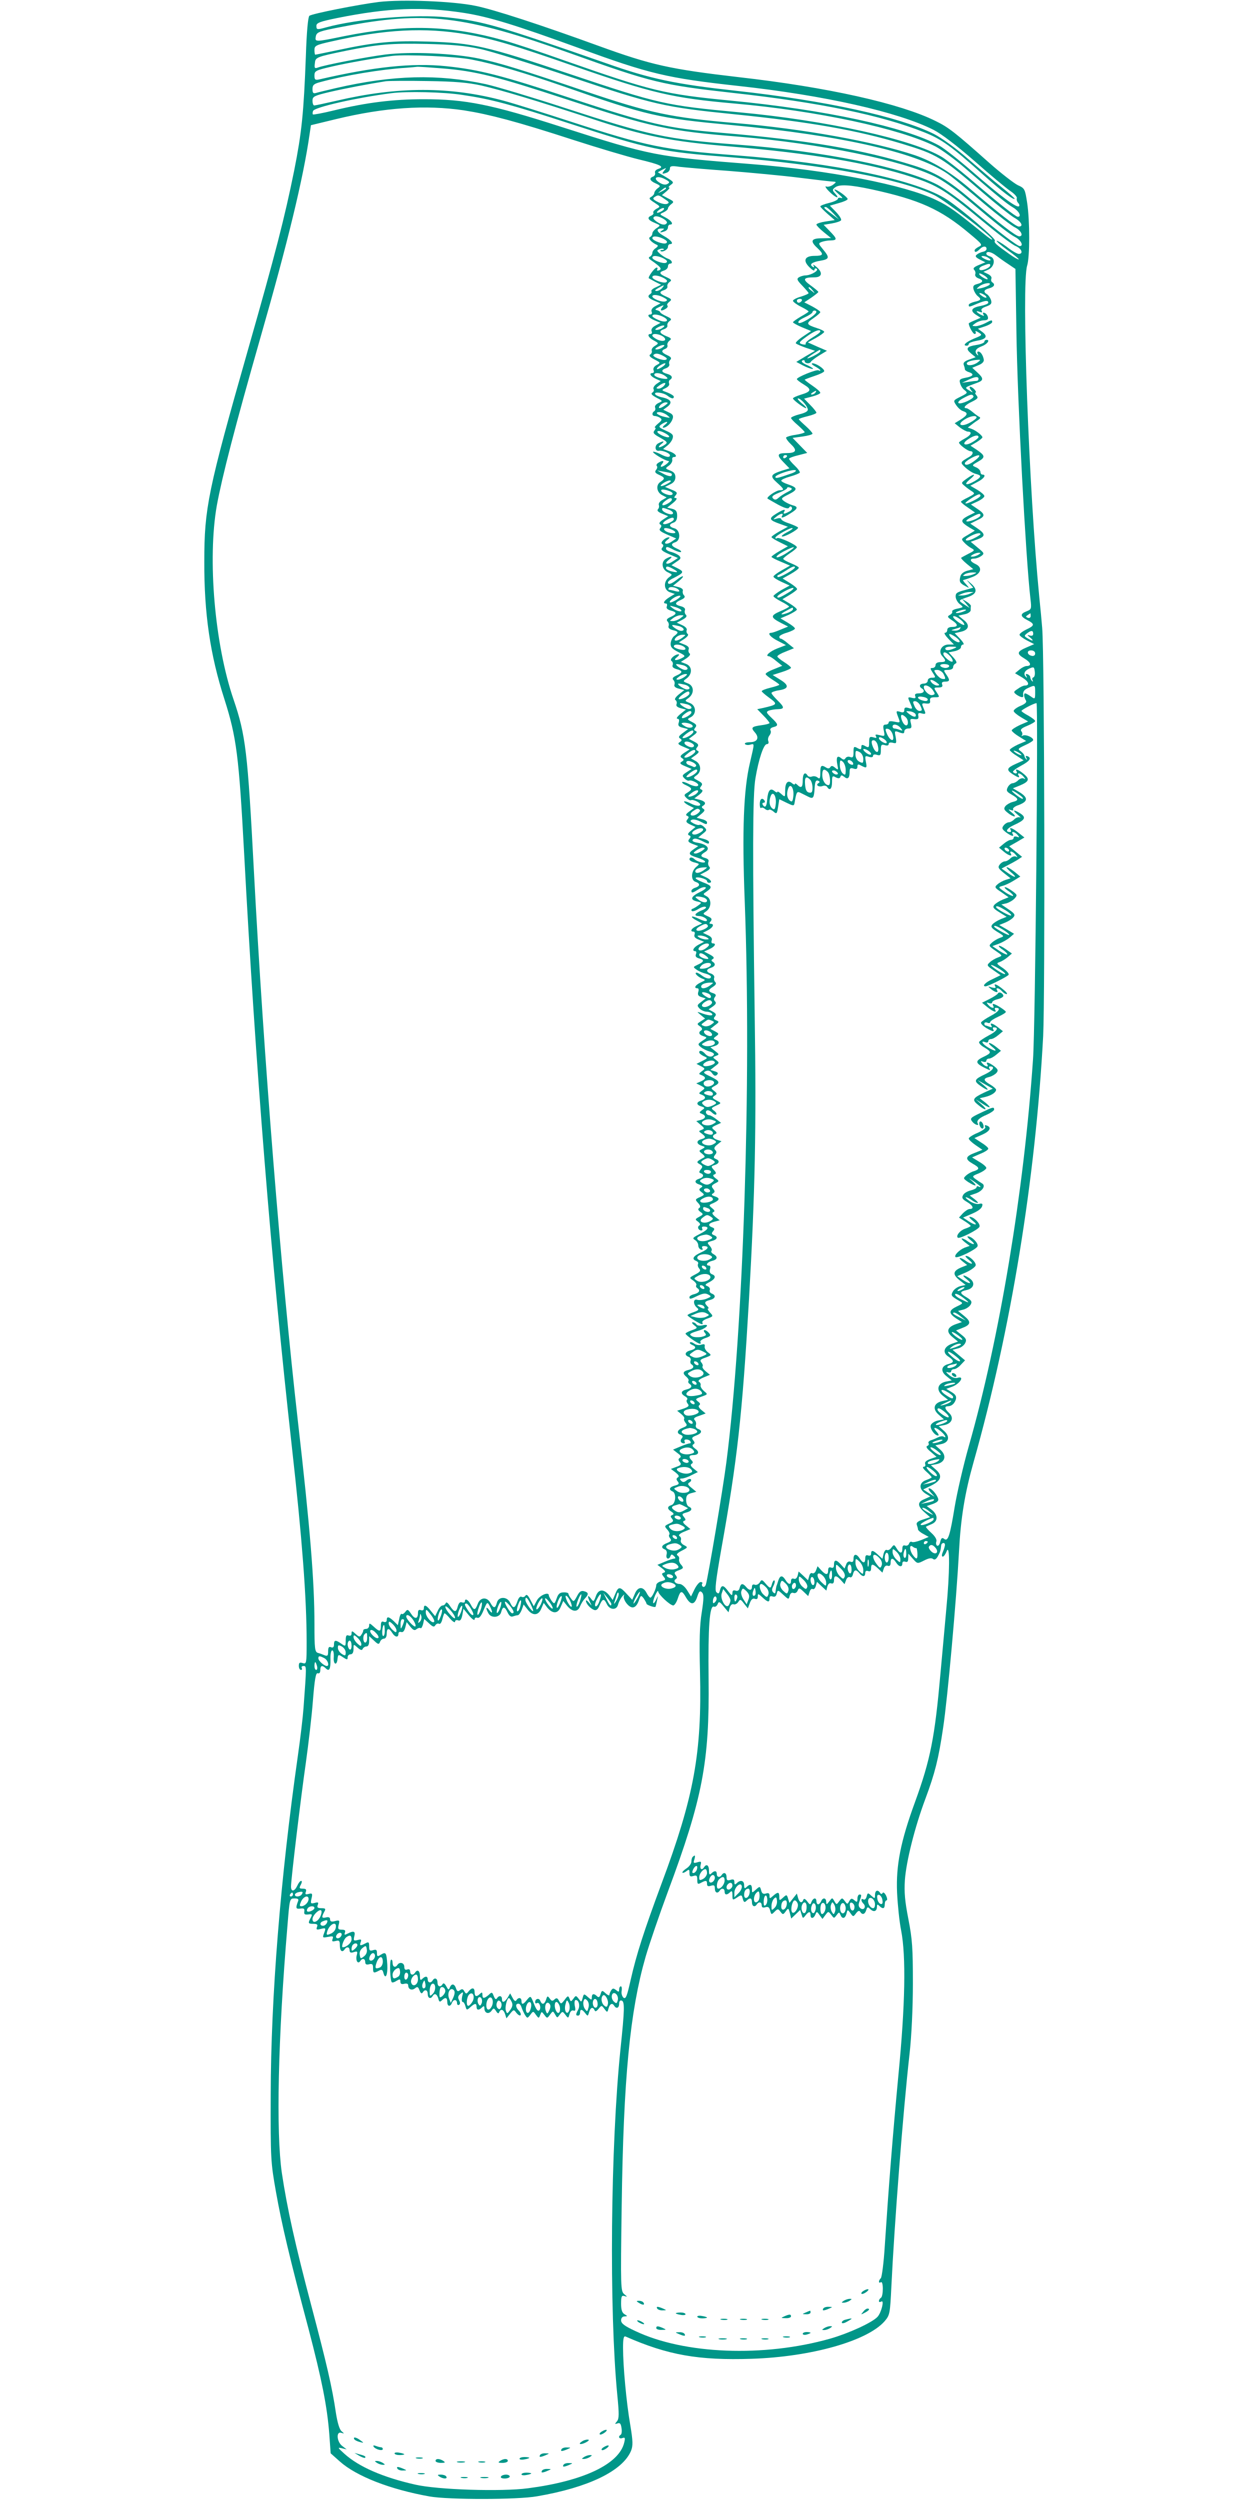 <?xml version="1.0" standalone="no"?>
<!DOCTYPE svg PUBLIC "-//W3C//DTD SVG 20010904//EN"
 "http://www.w3.org/TR/2001/REC-SVG-20010904/DTD/svg10.dtd">
<svg version="1.0" xmlns="http://www.w3.org/2000/svg"
 width="640pt" height="1280pt" viewBox="0 0 640 1280"
 preserveAspectRatio="xMidYMid meet">
<g transform="translate(0,1280) scale(0.1,-0.1)"
fill="#009688" stroke="none">
<path d="M1940 12790 c-104 -13 -343 -60 -356 -71 -7 -6 -14 -83 -18 -206 -11
-292 -21 -391 -60 -587 -49 -242 -95 -421 -235 -912 -207 -726 -225 -816 -225
-1089 -1 -267 30 -478 103 -705 62 -195 74 -288 101 -790 58 -1088 139 -2094
244 -3035 53 -472 76 -778 76 -1003 0 -109 -1 -113 -20 -107 -16 5 -20 2 -20
-14 0 -12 5 -21 11 -21 5 0 7 4 4 10 -3 6 1 10 9 10 16 0 16 3 0 -215 -3 -44
-16 -154 -29 -245 -89 -626 -138 -1231 -139 -1735 -1 -330 0 -345 27 -498 30
-168 69 -334 167 -702 68 -260 95 -396 106 -538 l7 -98 46 -41 c86 -77 259
-144 461 -180 98 -17 450 -17 550 1 263 45 438 130 481 233 10 26 10 48 -4
132 -20 115 -37 301 -37 395 0 47 3 62 13 58 216 -95 373 -123 646 -114 305
10 591 91 680 192 27 32 28 37 35 181 15 312 59 887 93 1189 10 89 17 235 17
360 0 181 -3 226 -23 329 -18 92 -22 137 -18 200 7 97 51 272 105 416 49 132
67 202 91 365 23 152 68 656 81 900 9 174 30 301 75 460 191 676 317 1449 356
2180 10 204 7 1951 -5 2090 -2 28 -9 100 -15 160 -53 540 -92 1597 -62 1695
14 45 14 229 0 322 -11 70 -12 74 -48 90 -20 10 -86 61 -147 115 -172 153
-207 181 -273 213 -180 90 -557 174 -1009 225 -353 41 -447 62 -717 160 -294
107 -536 186 -630 205 -115 24 -375 34 -495 20z m435 -56 c129 -20 264 -62
586 -179 365 -134 455 -155 819 -195 440 -48 818 -133 1000 -225 41 -21 118
-80 210 -160 79 -70 162 -139 183 -153 21 -14 36 -31 33 -37 -2 -7 1 -18 7
-24 6 -6 8 -14 4 -17 -10 -11 -97 54 -237 176 -69 60 -146 121 -172 135 -173
95 -588 184 -1068 230 -340 33 -402 48 -855 207 -115 41 -253 87 -305 101
-275 78 -507 84 -817 22 -152 -31 -151 -31 -146 -1 5 22 15 26 136 49 424 82
622 59 1170 -137 416 -149 466 -161 832 -202 444 -49 757 -114 976 -201 89
-35 138 -70 309 -223 90 -80 149 -125 155 -118 2 2 -27 28 -65 58 -38 30 -116
97 -174 147 -61 54 -135 107 -174 127 -176 88 -555 171 -1012 221 -311 34
-440 61 -666 141 -557 194 -628 215 -813 235 -164 18 -460 -7 -621 -51 -47
-13 -50 -13 -50 8 0 15 19 22 108 40 260 52 432 59 647 26z m15 -110 c132 -23
245 -56 556 -165 392 -136 497 -161 814 -189 422 -37 848 -128 1030 -220 30
-16 98 -65 150 -110 169 -146 214 -183 248 -203 30 -18 44 -47 23 -47 -11 0
-104 74 -251 200 -52 44 -114 92 -137 106 -150 90 -593 188 -1038 229 -377 35
-412 43 -865 195 -432 145 -499 160 -724 167 -183 6 -277 -3 -464 -43 -63 -13
-115 -24 -118 -24 -2 0 -4 11 -4 24 0 22 7 26 88 44 273 62 476 73 692 36z
m65 -74 c55 -11 267 -77 470 -145 421 -141 476 -154 834 -190 385 -39 627 -81
859 -151 181 -55 201 -67 417 -253 66 -57 137 -113 157 -125 38 -21 50 -46 24
-46 -15 0 -99 65 -256 199 -97 82 -185 135 -275 166 -209 70 -576 136 -920
165 -328 28 -437 51 -760 160 -333 113 -447 148 -552 170 -128 27 -349 37
-479 21 -101 -13 -314 -54 -347 -67 -16 -6 -18 -2 -15 21 3 32 4 33 164 66
159 32 227 38 409 34 123 -3 198 -9 270 -25z m-40 -55 c116 -22 270 -68 467
-136 435 -152 486 -164 861 -199 575 -54 971 -145 1120 -258 29 -22 108 -87
177 -146 69 -58 140 -113 158 -121 31 -16 44 -45 20 -45 -16 0 -100 65 -242
185 -125 106 -188 143 -299 178 -258 81 -543 130 -982 167 -282 24 -365 43
-781 180 -344 114 -463 144 -629 161 -174 18 -372 -3 -652 -68 -19 -4 -23 -1
-23 20 0 24 6 27 88 46 81 19 230 45 312 55 70 8 327 -3 405 -19z m-153 -45
c175 -14 280 -41 643 -160 431 -142 518 -161 880 -190 411 -34 840 -122 1004
-205 37 -18 104 -65 151 -105 175 -148 226 -187 258 -204 29 -15 45 -46 23
-46 -12 0 -106 71 -241 184 -63 53 -144 111 -180 130 -171 89 -587 173 -1030
206 -355 27 -445 46 -880 188 -168 55 -349 109 -402 121 -246 53 -476 47 -768
-20 -47 -11 -93 -22 -102 -25 -14 -4 -18 0 -18 20 0 21 7 27 41 36 125 34 309
65 439 73 25 2 50 4 55 5 6 1 63 -3 127 -8z m203 -88 c108 -25 274 -75 565
-170 272 -90 404 -116 710 -142 408 -34 711 -85 931 -157 129 -42 171 -68 362
-227 76 -63 151 -120 168 -126 30 -13 40 -40 15 -40 -8 0 -36 16 -61 36 -26
19 -49 33 -52 31 -2 -3 23 -24 56 -48 33 -23 59 -45 57 -47 -3 -2 -24 10 -48
27 -70 50 -80 59 -74 69 6 10 -167 158 -244 209 -153 101 -572 189 -1085 228
-366 28 -452 45 -845 173 -135 44 -288 92 -340 106 -275 74 -543 74 -858 0
-57 -13 -108 -24 -113 -24 -5 0 -9 11 -9 24 0 22 8 26 88 45 77 18 198 41 287
55 17 2 113 3 215 1 141 -2 207 -8 275 -23z m-98 -48 c145 -21 250 -49 554
-148 407 -132 462 -143 819 -171 478 -38 868 -110 1045 -195 53 -26 295 -211
295 -226 0 -4 -19 9 -42 28 -147 119 -180 143 -245 174 -160 77 -549 153 -948
184 -486 38 -508 42 -970 190 -361 116 -492 142 -705 142 -157 0 -295 -17
-459 -57 -57 -14 -106 -23 -109 -21 -2 3 -2 11 1 18 7 19 222 68 402 91 77 10
267 6 362 -9z m8 -79 c129 -20 273 -58 559 -151 127 -41 278 -86 336 -100 113
-27 135 -38 100 -49 -12 -4 -19 -12 -16 -20 2 -7 -2 -16 -10 -19 -22 -8 -17
-22 13 -35 26 -12 26 -14 10 -25 -9 -7 -17 -18 -17 -24 0 -6 -7 -15 -16 -20
-13 -7 -11 -12 16 -29 32 -21 32 -21 11 -32 -12 -7 -19 -16 -16 -20 3 -5 -2
-11 -10 -15 -24 -9 -18 -23 17 -37 31 -13 31 -13 10 -27 -12 -8 -22 -20 -22
-27 0 -8 -6 -16 -12 -19 -13 -5 8 -28 36 -40 7 -3 4 -9 -6 -16 -10 -6 -18 -17
-18 -25 0 -7 -6 -16 -12 -19 -9 -4 -8 -9 5 -18 49 -34 58 -45 42 -52 -9 -3
-13 -2 -10 4 3 6 2 10 -3 10 -10 0 -46 -49 -40 -55 2 -1 16 -9 33 -18 l30 -15
-27 -13 c-15 -6 -25 -15 -23 -20 3 -4 1 -10 -5 -14 -18 -11 -11 -22 21 -35
l31 -13 -26 -14 c-16 -8 -23 -19 -20 -28 4 -8 1 -15 -5 -15 -22 0 -10 -18 20
-30 l31 -13 -26 -14 c-16 -8 -23 -19 -20 -28 4 -8 1 -15 -5 -15 -20 0 -11 -19
16 -33 26 -14 27 -15 6 -28 -12 -7 -19 -18 -16 -25 2 -6 -1 -15 -8 -19 -8 -5
-1 -14 21 -25 33 -17 33 -18 12 -29 -13 -7 -19 -17 -16 -26 4 -8 1 -15 -5 -15
-20 0 -11 -17 16 -29 l26 -12 -22 -15 c-12 -9 -18 -20 -15 -26 4 -6 1 -14 -6
-18 -9 -6 -3 -13 21 -26 33 -17 34 -17 11 -27 -13 -6 -21 -16 -18 -23 3 -8 1
-16 -4 -19 -14 -9 -12 -25 3 -25 6 0 19 -4 26 -9 12 -8 11 -13 -10 -30 -13
-11 -20 -20 -15 -21 5 0 3 -6 -3 -14 -10 -12 -4 -19 29 -37 37 -21 40 -25 24
-36 -10 -7 -23 -13 -28 -13 -6 0 -2 7 8 15 23 17 14 20 -14 5 -20 -11 -17 -42
4 -38 17 3 56 -12 56 -23 0 -13 -17 -11 -51 7 -17 8 -33 13 -35 11 -6 -6 63
-47 78 -47 13 0 -22 -29 -36 -30 -5 0 -3 7 4 15 14 17 3 20 -20 5 -8 -5 -11
-12 -7 -16 4 -4 2 -13 -4 -20 -8 -10 -5 -16 15 -25 31 -14 32 -20 8 -36 -25
-15 -21 -53 8 -68 l23 -12 -22 -13 c-12 -6 -20 -17 -18 -25 3 -7 1 -17 -4 -22
-7 -7 1 -15 21 -23 l31 -13 -26 -17 c-18 -12 -23 -20 -15 -25 8 -5 8 -10 0
-20 -8 -9 1 -17 36 -32 l46 -20 -23 -16 c-27 -19 -48 -11 -22 9 10 7 14 13 8
13 -19 0 -47 -27 -35 -34 8 -5 8 -11 0 -20 -8 -9 0 -17 35 -32 l46 -20 -26
-17 c-31 -21 -48 -13 -19 9 22 16 12 20 -15 5 -28 -15 -23 -56 8 -70 25 -12
25 -12 6 -26 -29 -22 -27 -64 4 -76 l26 -9 -28 -17 c-27 -17 -36 -32 -17 -32
5 0 7 -7 4 -15 -4 -9 3 -16 20 -21 33 -8 33 -18 -1 -33 -18 -8 -23 -15 -15
-23 6 -6 8 -16 5 -24 -3 -8 5 -16 21 -20 30 -7 32 -12 10 -29 -10 -6 -18 -23
-20 -37 -2 -20 5 -29 38 -46 38 -19 39 -21 20 -31 -30 -16 -49 -13 -26 4 10 8
14 15 8 15 -19 0 -48 -26 -36 -34 6 -4 9 -13 6 -21 -4 -9 3 -16 20 -21 33 -8
33 -18 -1 -33 -18 -8 -23 -15 -15 -23 6 -6 8 -16 5 -24 -3 -8 5 -16 23 -20
l28 -7 -28 -22 c-17 -14 -24 -25 -18 -29 6 -4 9 -13 6 -21 -4 -9 3 -16 21 -21
l27 -7 -29 -23 c-15 -13 -22 -23 -15 -24 9 0 11 -7 7 -20 -5 -15 0 -21 21 -26
l27 -7 -27 -20 c-21 -15 -24 -22 -14 -28 11 -7 10 -11 -2 -19 -12 -7 -8 -12
18 -23 l33 -14 -27 -17 c-21 -14 -24 -20 -13 -27 12 -8 12 -11 -1 -19 -12 -7
-8 -12 18 -23 l33 -14 -26 -17 c-23 -15 -24 -18 -10 -32 8 -8 18 -13 23 -11 4
3 18 0 31 -7 15 -8 20 -16 13 -20 -6 -4 -25 0 -43 9 -17 9 -33 14 -36 11 -3
-3 6 -11 21 -17 31 -15 32 -20 6 -37 -19 -11 -19 -14 -5 -28 8 -8 18 -13 23
-11 4 3 18 0 31 -7 15 -8 20 -16 13 -20 -6 -4 -25 0 -43 9 -17 9 -33 14 -36
12 -3 -3 7 -12 22 -20 l28 -14 -24 -18 c-17 -12 -20 -19 -11 -22 10 -4 10 -8
1 -19 -9 -11 -5 -16 16 -26 l26 -12 -23 -19 c-16 -13 -19 -20 -10 -24 10 -4
10 -8 1 -19 -9 -11 -5 -16 17 -25 l29 -11 -22 -15 c-32 -22 -29 -30 17 -44 22
-7 40 -16 40 -21 0 -10 -40 -1 -54 13 -13 12 -26 11 -26 -1 0 -5 12 -13 27
-16 26 -7 26 -7 7 -23 -26 -22 -28 -68 -3 -76 25 -8 24 -22 -1 -30 -11 -3 -20
-11 -20 -16 0 -13 7 -11 35 7 13 9 30 14 37 11 7 -2 -5 -13 -26 -23 -49 -24
-55 -40 -19 -49 27 -6 27 -7 9 -20 -10 -8 -24 -16 -30 -18 -6 -2 -8 -7 -4 -11
3 -4 18 0 32 9 14 9 31 15 38 12 8 -3 -1 -11 -19 -18 -36 -15 -43 -29 -15 -29
22 0 48 -17 40 -25 -3 -4 -20 1 -38 10 -18 9 -34 14 -37 12 -3 -3 8 -12 24
-20 l28 -15 -28 -13 c-27 -12 -37 -29 -16 -29 6 0 8 -7 5 -15 -4 -11 3 -19 22
-26 l27 -11 -27 -14 c-27 -14 -38 -34 -18 -34 5 0 7 -7 3 -16 -4 -10 1 -17 16
-21 28 -7 27 -17 -6 -32 -25 -12 -26 -12 -6 -26 11 -8 32 -17 46 -20 15 -4 27
-11 27 -16 0 -14 -24 -11 -46 6 -10 8 -23 15 -27 15 -15 0 5 -21 27 -30 20 -7
20 -8 -6 -20 -28 -13 -38 -30 -17 -30 6 0 8 -8 4 -19 -4 -14 0 -21 16 -26 l22
-7 -23 -18 c-22 -16 -22 -19 -8 -34 9 -9 26 -16 37 -16 11 0 23 -5 27 -11 7
-12 -19 -10 -61 6 -18 6 -17 5 3 -12 l22 -18 -22 -14 c-20 -13 -21 -14 -4 -26
11 -8 13 -15 7 -20 -17 -10 -13 -23 10 -30 21 -7 21 -7 -5 -24 -24 -16 -25
-18 -7 -33 10 -8 30 -18 45 -22 15 -4 24 -11 21 -16 -9 -15 -31 -12 -45 5 -14
16 -30 20 -30 7 0 -5 10 -13 22 -19 23 -10 23 -10 -6 -25 l-30 -15 23 -12 c22
-12 22 -13 4 -26 -17 -13 -17 -14 0 -20 23 -10 22 -20 -5 -32 l-23 -10 24 -12
c22 -12 22 -13 4 -26 -17 -13 -17 -14 0 -20 23 -9 22 -22 -3 -30 -26 -8 -26
-22 1 -30 19 -6 19 -8 3 -19 -15 -12 -15 -13 0 -19 23 -9 20 -24 -6 -31 l-23
-6 22 -19 c21 -17 21 -20 5 -26 -16 -6 -16 -7 1 -19 22 -17 22 -22 -3 -29 -26
-7 -25 -24 2 -33 20 -6 20 -7 3 -17 -18 -9 -18 -10 1 -25 10 -8 15 -16 9 -18
-5 -3 -17 -9 -25 -14 -13 -9 -13 -12 3 -21 15 -9 16 -13 5 -26 -10 -13 -10
-17 0 -20 18 -7 15 -21 -8 -28 -26 -8 -25 -22 1 -30 17 -6 19 -9 8 -16 -12 -8
-11 -12 3 -23 16 -12 16 -14 -8 -25 -25 -11 -26 -13 -10 -30 12 -13 14 -21 6
-26 -8 -5 -6 -11 6 -20 16 -11 16 -13 -6 -25 -22 -12 -22 -14 -6 -25 11 -9 13
-15 6 -20 -12 -7 -4 -25 11 -25 6 0 7 5 4 10 -3 6 0 10 8 10 29 0 25 -14 -11
-33 -48 -25 -49 -26 -32 -37 8 -5 15 -17 15 -26 0 -10 6 -19 14 -22 8 -3 11 0
7 7 -4 6 -1 11 7 11 31 0 25 -15 -13 -32 -42 -19 -50 -35 -25 -44 8 -4 12 -10
9 -15 -3 -6 -1 -16 6 -24 9 -11 5 -17 -20 -30 -32 -17 -32 -17 -11 -31 12 -9
19 -19 16 -24 -3 -5 -1 -11 5 -15 17 -11 11 -24 -15 -31 -14 -3 -25 -10 -25
-15 0 -12 4 -12 43 7 26 12 39 14 53 6 18 -10 17 -11 -10 -22 -16 -6 -37 -8
-46 -5 -22 7 -22 -24 -1 -41 11 -9 8 -13 -17 -22 -18 -6 -32 -13 -32 -16 0 -6
65 -46 74 -46 4 0 5 4 2 9 -3 5 8 14 26 20 30 11 31 12 13 31 -10 11 -14 20
-10 20 5 0 4 5 -3 12 -18 18 -15 25 13 32 28 7 33 24 9 33 -8 3 -13 11 -10 18
3 8 -3 16 -12 20 -14 5 -13 9 11 21 30 16 35 32 12 40 -10 4 -13 13 -10 25 4
11 2 19 -4 19 -21 0 -11 18 14 24 29 7 32 21 8 35 -10 5 -14 13 -10 17 4 4 0
15 -9 25 -15 17 -14 18 10 25 29 7 34 22 11 30 -12 5 -13 10 -4 20 9 11 8 15
-5 20 -24 9 -19 21 12 29 l27 7 -23 18 c-15 13 -18 20 -10 24 9 3 8 9 -6 20
-18 15 -18 16 8 27 32 15 33 25 5 34 -16 5 -18 9 -8 15 10 7 10 11 0 24 -10
12 -8 17 10 27 22 11 22 12 3 26 -14 11 -16 17 -6 20 10 4 10 9 -3 23 -15 17
-15 19 4 25 25 8 27 23 6 31 -12 5 -13 9 -4 21 9 10 9 17 1 25 -8 8 -5 16 11
28 l21 17 -22 7 c-24 8 -29 22 -9 30 9 3 7 9 -5 19 -16 13 -16 15 8 26 l26 12
-25 19 c-14 11 -30 20 -35 20 -15 0 -24 18 -13 24 5 4 17 -1 26 -10 9 -9 19
-14 22 -10 4 3 -1 12 -11 19 -16 12 -16 14 10 26 27 12 28 13 9 23 -30 16 -31
18 -15 29 13 8 12 11 -3 23 -18 14 -18 15 2 26 30 16 26 25 -21 48 -36 17 -40
21 -24 28 13 5 23 2 32 -11 10 -14 17 -16 25 -8 8 8 5 13 -12 18 l-22 7 24 19
c23 17 23 18 5 32 -18 13 -18 14 0 21 18 7 17 8 -5 25 l-24 19 21 6 c26 8 29
24 7 32 -14 6 -13 8 2 19 15 11 15 13 -7 25 l-23 12 24 19 c22 16 22 18 6 25
-13 5 -15 10 -7 19 9 10 6 16 -10 25 l-22 12 22 15 c15 11 19 18 11 26 -7 7
-7 14 0 23 7 9 4 14 -10 19 -27 8 -26 17 0 33 15 10 18 17 11 24 -6 6 -8 16
-5 23 2 7 -5 16 -16 20 -27 8 -27 22 -1 30 22 7 26 20 9 31 -8 5 -8 9 1 14 9
6 4 12 -16 23 l-29 15 28 13 c27 12 37 29 16 29 -6 0 -8 7 -5 15 4 10 -3 20
-20 27 l-25 12 25 13 c27 14 35 33 15 33 -8 0 -9 4 0 13 8 11 5 17 -16 26 -26
12 -26 12 -6 26 26 19 27 62 1 76 -20 11 -20 11 1 25 30 21 27 29 -21 47 -23
9 -39 19 -36 22 8 9 58 -6 58 -16 0 -5 5 -9 10 -9 20 0 10 17 -17 29 l-28 13
29 15 c19 10 25 18 18 25 -6 6 -8 17 -5 25 4 9 -2 16 -16 20 -26 7 -27 15 0
31 27 17 11 38 -38 47 -25 4 -32 10 -25 17 7 7 20 5 43 -6 37 -19 39 -19 39
-7 0 5 -12 12 -27 16 l-28 7 23 19 c22 17 22 20 8 34 -9 9 -19 14 -24 12 -4
-3 -18 0 -31 7 -18 10 -20 14 -8 19 8 3 27 -1 42 -9 32 -17 35 -17 35 -4 0 5
-12 13 -27 16 l-26 7 23 19 c18 15 21 21 11 27 -9 6 -10 11 -2 15 19 12 12 23
-16 31 l-28 7 25 19 c17 14 21 22 12 26 -10 4 -10 8 -2 18 9 11 5 17 -16 28
-26 14 -26 14 -7 28 26 18 23 58 -6 73 l-23 13 24 17 c16 12 19 18 10 22 -10
5 -10 9 -2 19 9 11 5 17 -16 28 l-27 14 24 18 c17 12 20 19 11 22 -10 4 -10 8
-2 18 9 11 5 17 -16 28 -27 14 -27 15 -7 25 31 17 27 61 -6 73 -26 10 -26 11
-6 25 31 23 29 63 -3 75 -26 10 -27 11 -7 25 31 23 30 63 -3 75 l-26 10 28 18
c16 11 23 21 17 25 -5 4 -8 13 -5 21 4 10 -4 18 -22 25 l-28 11 28 18 c16 11
23 21 17 25 -5 4 -8 12 -5 20 3 7 -7 18 -23 25 l-28 13 29 15 c19 10 25 18 18
25 -6 6 -8 16 -5 24 3 8 -5 16 -21 20 -33 8 -33 18 1 33 18 8 23 15 15 23 -6
6 -8 16 -6 23 3 7 -6 15 -22 19 l-28 7 30 24 c35 29 23 34 -13 5 -27 -21 -43
-25 -43 -12 0 5 12 15 28 22 54 28 56 32 22 50 l-32 16 26 18 c22 14 24 19 14
30 -7 7 -26 16 -41 20 -15 3 -27 11 -27 16 0 13 6 13 41 -6 17 -8 33 -13 36
-10 3 3 -6 11 -21 17 -31 14 -33 25 -8 33 29 10 25 63 -5 71 -28 7 -30 21 -5
29 13 4 19 16 19 35 0 23 -6 31 -26 36 l-25 6 30 24 c16 13 23 24 15 25 -11 0
-11 3 -1 15 10 12 6 17 -22 28 l-33 14 26 13 c18 8 27 20 27 37 0 17 -8 27
-27 34 -26 10 -26 11 -6 25 11 8 19 22 17 30 -2 8 2 14 8 14 22 0 8 19 -22 29
l-33 12 21 17 c12 9 25 26 28 38 5 17 -1 24 -35 39 -37 17 -39 20 -23 32 10 7
22 13 28 13 5 0 1 -7 -10 -15 -10 -8 -14 -15 -8 -15 16 0 41 23 48 46 5 16 0
24 -21 33 l-27 13 22 16 c26 21 18 37 -25 47 -18 3 -35 11 -38 16 -10 15 39
10 61 -6 22 -17 34 -19 34 -6 0 5 -15 14 -32 21 -33 12 -33 12 -10 23 13 6 21
16 18 23 -3 8 -1 16 4 19 17 11 11 24 -15 31 -30 8 -32 20 -4 29 11 4 18 13
16 20 -3 7 -1 17 5 23 8 8 3 15 -15 23 -31 14 -34 24 -11 33 9 3 14 12 11 19
-2 6 3 17 11 23 12 9 9 13 -17 23 -36 15 -39 27 -10 36 11 4 18 12 16 18 -2 7
3 17 11 23 13 9 10 13 -16 25 -18 8 -32 17 -32 21 0 3 -8 8 -17 10 -12 2 -9 6
12 16 25 12 27 11 15 -2 -14 -18 -3 -21 20 -6 8 5 11 12 7 16 -4 4 1 12 10 19
14 11 12 14 -15 26 -37 16 -40 25 -11 34 11 4 18 12 16 18 -2 7 3 17 11 23 13
9 10 13 -16 25 -37 16 -40 25 -12 34 11 3 20 13 20 21 0 8 5 14 10 14 17 0 11
18 -9 25 -10 3 -28 14 -40 24 -19 17 -20 19 -5 25 9 4 19 4 22 1 3 -3 -1 -5
-8 -5 -7 0 -11 -2 -8 -5 9 -9 38 7 38 21 0 8 5 14 10 14 22 0 8 20 -30 41 -39
22 -44 39 -12 39 15 0 15 -2 2 -10 -17 -11 -10 -13 14 -4 9 3 16 12 16 20 0 8
5 14 10 14 21 0 9 20 -22 36 -32 17 -33 17 -10 27 12 6 22 14 22 20 0 5 8 15
17 22 15 11 14 14 -16 29 l-32 17 23 19 c13 11 19 19 14 20 -6 0 -2 6 9 14 17
12 15 15 -25 39 l-42 25 23 13 c22 11 23 11 10 -4 -14 -18 -12 -20 13 -11 9 3
16 13 16 21 0 13 9 15 48 9 26 -3 139 -13 252 -21 113 -9 276 -24 363 -35 87
-11 166 -20 175 -20 15 -1 14 -3 -3 -16 -11 -8 -26 -12 -35 -9 -8 4 -2 -8 14
-24 32 -33 61 -44 32 -12 -15 16 -15 20 -1 31 21 17 74 15 190 -10 242 -53
351 -101 499 -226 65 -54 68 -58 48 -67 -12 -6 -22 -14 -22 -19 0 -12 10 -10
27 7 16 17 35 16 34 0 0 -6 -8 -12 -18 -14 -10 -2 -24 -8 -31 -14 -11 -8 -8
-14 15 -26 l28 -14 -34 -14 c-24 -10 -31 -17 -23 -25 6 -6 8 -16 5 -23 -2 -7
5 -16 16 -20 28 -9 26 -21 -5 -29 -20 -5 -24 -11 -19 -29 4 -12 13 -27 21 -33
20 -16 17 -22 -16 -29 -16 -4 -30 -11 -30 -16 0 -12 1 -12 43 6 42 17 57 19
57 5 0 -5 -17 -12 -37 -16 -49 -9 -58 -24 -27 -45 l25 -16 -30 -13 c-17 -7
-31 -14 -31 -16 0 -15 22 -54 30 -54 6 0 8 5 5 11 -4 6 3 5 15 -3 21 -13 20
-14 -24 -32 -42 -18 -60 -36 -36 -36 6 0 10 4 10 9 0 5 18 12 40 16 50 8 59
23 30 45 l-23 17 36 12 c21 7 37 17 37 22 0 12 -3 12 -36 -6 -16 -8 -38 -15
-49 -15 -20 1 -20 1 -1 15 11 8 31 15 44 15 17 0 23 5 20 17 -2 9 -9 18 -17
21 -9 3 -11 0 -6 -8 6 -9 3 -9 -14 -1 -25 14 -28 23 -4 14 11 -4 14 -3 9 6 -5
7 3 15 24 22 25 9 29 15 24 33 -4 11 -13 25 -20 29 -21 12 -17 24 11 31 26 7
32 20 15 31 -5 3 -7 11 -4 19 3 7 -5 17 -18 23 l-23 11 26 12 c32 15 37 60 8
67 -11 3 -19 9 -19 14 0 15 26 10 51 -10 13 -10 41 -30 61 -43 l37 -25 5 -319
c5 -363 48 -1167 72 -1371 6 -50 5 -53 -20 -63 -34 -13 -33 -26 4 -45 39 -20
38 -28 -5 -48 -19 -9 -35 -21 -35 -27 0 -5 17 -18 38 -29 l37 -19 -37 -16
c-52 -22 -54 -33 -14 -57 34 -20 40 -39 12 -39 -8 0 -24 -8 -36 -18 l-23 -19
37 -22 c34 -21 40 -41 13 -41 -7 0 -23 -7 -36 -17 -23 -15 -23 -17 -6 -30 21
-14 36 -17 34 -5 -3 20 3 30 26 40 35 16 35 16 35 -24 0 -34 -1 -35 -22 -20
-12 9 -26 16 -29 16 -9 0 -6 -21 4 -37 5 -8 -4 -17 -28 -27 -19 -8 -35 -20
-35 -26 0 -6 17 -20 37 -32 l37 -22 -42 -18 c-23 -11 -42 -23 -42 -28 0 -4 17
-19 37 -31 l37 -23 -42 -18 c-23 -11 -42 -23 -42 -28 0 -4 16 -18 36 -30 l35
-23 -40 -18 c-47 -21 -50 -31 -16 -53 28 -18 39 -21 30 -6 -10 17 12 11 26 -7
10 -12 10 -15 1 -9 -7 4 -19 0 -28 -8 -8 -9 -22 -16 -29 -16 -8 0 -19 -9 -25
-20 -9 -18 -7 -23 19 -38 37 -21 39 -30 6 -38 -13 -3 -30 -13 -37 -21 -10 -13
-8 -19 11 -34 13 -11 28 -19 35 -19 6 0 0 9 -14 20 -18 15 -20 18 -6 13 12 -4
17 -3 13 3 -3 6 9 16 28 22 48 18 50 37 8 64 l-37 22 35 14 c48 20 53 33 21
59 -28 24 -48 30 -37 13 7 -11 -8 -14 -18 -3 -4 4 14 18 40 32 47 25 57 41 32
50 -8 2 -9 -1 -4 -10 5 -8 4 -11 -1 -6 -5 5 -9 13 -9 17 0 5 -8 15 -18 23 -18
12 -16 14 22 32 23 10 41 22 41 26 0 14 -39 30 -53 23 -6 -4 -9 -4 -5 1 4 4 3
14 -2 20 -8 9 0 17 30 29 22 9 40 20 40 24 0 5 -16 17 -35 28 -19 10 -35 21
-35 24 0 6 65 40 77 40 9 0 -6 -1660 -18 -1824 -46 -674 -172 -1432 -329
-1981 -28 -99 -60 -238 -72 -310 -24 -147 -34 -180 -54 -164 -10 8 -15 5 -20
-15 -3 -14 -10 -23 -16 -20 -5 3 -7 13 -4 21 4 9 -6 27 -25 44 -18 16 -30 31
-28 32 2 2 16 8 30 14 33 14 32 48 -2 74 l-24 18 32 11 c23 9 30 16 26 28 -8
23 -34 52 -46 52 -6 0 -2 -10 9 -22 l19 -21 -29 18 -29 19 41 20 c51 25 59 51
24 81 l-26 23 31 6 c43 10 51 44 17 74 l-25 22 29 6 c42 8 48 40 14 69 l-26
23 31 6 c38 9 48 38 22 62 -22 20 -25 34 -6 34 19 0 34 13 41 35 4 15 -1 25
-21 37 l-28 17 30 11 c42 16 66 58 26 45 -11 -3 -28 3 -42 15 -16 14 -18 18
-6 14 9 -3 17 -1 17 5 0 6 7 11 15 11 8 0 24 10 35 23 l21 22 -32 27 -32 27
27 7 c15 3 31 15 37 26 9 17 7 24 -17 43 l-29 23 30 12 c46 17 49 32 12 62
l-32 26 28 7 c15 4 32 16 37 26 8 14 4 21 -20 36 -38 22 -38 30 -1 38 38 8 46
39 15 60 -33 22 -44 18 -14 -5 31 -25 14 -26 -22 -2 l-27 18 44 19 c25 11 47
27 50 35 6 14 -30 50 -50 50 -5 0 1 -9 15 -20 14 -11 20 -20 14 -20 -5 0 -19
7 -30 15 -10 8 -23 14 -29 14 -5 1 1 -8 14 -18 l23 -18 -30 -12 c-43 -18 -46
-36 -10 -65 l32 -25 -27 -6 c-15 -4 -32 -16 -38 -27 -12 -21 -10 -24 35 -50
18 -10 17 -12 -15 -27 -42 -20 -43 -35 -4 -61 l30 -19 -32 -11 c-44 -16 -50
-39 -16 -66 l28 -23 -31 -11 c-42 -15 -50 -46 -18 -66 30 -20 30 -30 0 -38
-37 -9 -42 -37 -10 -62 l27 -22 -31 -6 c-43 -10 -50 -44 -15 -72 l27 -21 -31
-7 c-43 -10 -50 -41 -16 -70 l26 -23 -30 -6 c-17 -3 -33 -14 -37 -23 -7 -17
19 -54 37 -54 6 0 2 9 -8 20 -23 25 -7 26 23 1 22 -19 31 -38 12 -26 -5 3 -17
1 -27 -4 -10 -5 -26 -12 -36 -15 -10 -3 -16 -10 -13 -15 4 -5 0 -12 -6 -14 -9
-3 -3 -14 17 -30 l30 -26 -32 -11 c-21 -8 -30 -16 -26 -26 3 -8 -1 -14 -8 -14
-8 0 -2 -11 14 -25 15 -13 27 -26 27 -29 0 -2 -12 -8 -28 -14 -36 -12 -39 -45
-5 -68 l26 -16 -31 -14 c-37 -15 -35 -36 5 -70 l25 -22 -36 -12 c-26 -8 -36
-16 -32 -27 3 -8 6 -19 6 -23 0 -5 12 -16 28 -24 l27 -15 -38 -16 c-21 -8 -42
-13 -48 -10 -5 4 -12 0 -15 -9 -3 -8 -12 -12 -20 -9 -9 3 -14 -2 -14 -16 0
-27 -12 -27 -29 1 -13 21 -14 21 -27 4 -7 -10 -17 -15 -23 -12 -6 4 -13 -5
-17 -19 l-6 -26 -22 20 c-26 25 -36 26 -36 6 0 -9 -6 -12 -15 -9 -10 4 -15 0
-15 -15 0 -26 -11 -27 -28 -1 -16 26 -32 26 -32 -1 0 -15 -5 -19 -15 -15 -10
4 -19 -2 -23 -15 l-8 -20 -18 20 c-24 27 -36 27 -36 0 0 -15 -5 -19 -15 -15
-10 4 -15 -1 -15 -14 0 -26 -12 -25 -36 1 l-18 20 -8 -21 c-4 -12 -13 -18 -19
-15 -6 4 -13 -2 -16 -15 l-6 -21 -24 23 -24 22 -5 -21 c-4 -13 -11 -20 -20
-16 -8 3 -14 -1 -14 -11 0 -22 -13 -20 -28 4 -16 26 -28 25 -37 -2 -4 -13 -8
-26 -10 -30 -1 -5 -3 -16 -4 -25 -1 -12 -4 -14 -12 -6 -8 8 -8 17 1 33 6 12 9
25 5 28 -3 3 -8 -4 -12 -16 -7 -27 -10 -27 -34 1 -17 20 -20 21 -29 5 -6 -9
-17 -15 -25 -12 -9 4 -15 0 -15 -10 0 -20 -14 -21 -30 -1 -17 20 -27 19 -33
-5 -3 -13 -10 -18 -21 -14 -11 4 -16 0 -16 -12 -1 -16 -4 -14 -21 8 -25 34
-35 35 -43 6 -4 -18 -8 -20 -18 -10 -9 9 -4 55 25 220 82 458 107 679 142
1282 31 546 38 870 29 1455 -11 812 -11 1127 4 1211 16 96 42 174 58 174 8 0
11 6 8 15 -4 8 -1 22 6 30 6 8 9 19 5 25 -4 7 2 14 14 17 28 7 27 14 -9 48
-27 26 -29 30 -13 37 10 3 30 7 46 7 35 1 34 10 -3 46 -16 16 -30 32 -30 37 0
4 18 11 40 14 50 8 51 26 3 55 l-37 23 47 15 c26 8 47 18 47 22 0 4 -16 17
-35 29 -19 12 -35 25 -35 29 0 5 19 16 43 25 l42 17 -30 24 c-16 14 -33 25
-37 25 -5 0 -8 4 -8 10 0 5 18 15 40 21 22 7 40 16 40 21 0 5 -17 18 -37 30
l-37 22 42 18 c23 11 42 23 42 27 0 5 -17 19 -37 31 l-37 22 35 21 c20 12 38
25 40 30 2 4 -14 18 -35 31 l-39 24 41 23 c23 13 42 27 42 32 0 4 -18 14 -40
23 -22 9 -40 19 -40 23 0 3 16 16 35 29 19 12 35 26 35 30 0 12 -90 53 -101
47 -5 -4 -9 -3 -9 2 0 10 81 55 88 49 2 -3 -10 -12 -28 -21 -18 -9 -30 -19
-27 -21 8 -8 88 36 83 45 -3 4 -23 13 -45 21 -23 7 -41 17 -41 22 0 5 -10 7
-22 3 -22 -6 -22 -6 -4 9 22 18 40 21 31 6 -10 -16 5 -12 41 11 40 24 42 35
12 42 -13 4 -32 13 -42 20 -19 14 -18 16 22 36 48 24 47 34 -3 51 -19 6 -35
15 -35 19 0 5 20 14 45 21 25 7 47 16 50 20 2 4 -9 20 -25 35 -17 16 -30 32
-30 36 0 4 21 12 47 18 l46 12 -37 38 -38 39 51 7 c28 4 51 10 51 15 0 4 -16
22 -35 39 -19 17 -35 32 -35 35 0 2 20 9 45 15 25 6 45 14 45 18 0 4 -14 22
-31 39 l-32 33 42 11 c22 6 41 14 41 19 0 5 -18 21 -40 36 -22 15 -40 29 -40
31 0 1 23 10 50 19 28 9 50 20 50 25 0 13 -42 40 -60 40 -8 -1 -3 -7 13 -16
15 -8 27 -17 27 -20 0 -3 -4 -3 -9 0 -10 6 -111 -35 -111 -45 0 -4 16 -16 36
-28 41 -25 38 -36 -16 -52 -22 -7 -40 -15 -40 -19 0 -8 57 -50 67 -50 4 1 -5
12 -22 25 -16 14 -25 25 -19 25 14 0 47 -37 50 -56 2 -9 -13 -18 -42 -25 -24
-6 -44 -15 -44 -19 0 -4 16 -21 35 -37 19 -17 35 -33 35 -36 0 -3 -20 -9 -45
-13 -25 -3 -47 -10 -50 -14 -2 -4 9 -20 25 -35 34 -32 26 -45 -26 -45 -45 0
-48 -10 -13 -46 l31 -32 -39 -12 c-58 -19 -62 -28 -25 -61 37 -33 39 -39 15
-39 -19 0 -71 -36 -63 -43 3 -2 27 -16 54 -31 34 -18 52 -23 56 -15 5 8 10 8
14 1 4 -6 -2 -16 -13 -21 -25 -14 -34 -14 -26 -1 10 16 -5 12 -42 -11 -39 -24
-35 -32 22 -52 l39 -14 -42 -23 c-23 -13 -42 -26 -42 -30 0 -3 19 -15 42 -26
l42 -21 -42 -24 c-23 -13 -42 -27 -42 -30 0 -3 21 -14 48 -25 l47 -20 -42 -24
c-24 -13 -43 -28 -43 -32 0 -5 19 -17 41 -27 l42 -19 -42 -23 c-22 -13 -41
-27 -41 -31 0 -4 18 -17 40 -28 22 -11 40 -23 40 -26 0 -2 -21 -14 -46 -24
-50 -22 -50 -31 4 -59 l37 -19 -39 -16 c-21 -9 -42 -16 -47 -16 -23 0 -5 -22
33 -41 l42 -22 -44 -17 c-39 -15 -66 -40 -43 -40 4 0 22 -11 38 -25 l30 -24
-42 -17 c-24 -9 -43 -20 -43 -25 0 -4 16 -17 35 -29 19 -12 35 -23 35 -26 0
-2 -20 -9 -45 -15 -25 -6 -45 -14 -45 -18 0 -3 16 -17 35 -31 49 -36 48 -37
-29 -55 l-29 -6 32 -33 c17 -17 31 -35 31 -38 0 -3 -18 -8 -41 -11 -51 -7 -56
-12 -34 -37 24 -27 13 -50 -25 -50 -17 0 -29 -4 -26 -9 3 -5 15 -7 26 -4 24 6
24 13 0 -91 -33 -138 -41 -349 -27 -711 35 -922 -7 -2198 -94 -2872 -18 -140
-93 -585 -105 -626 -3 -9 -10 -15 -15 -11 -5 3 -7 10 -4 15 4 5 0 9 -8 9 -7 0
-21 -17 -31 -37 l-18 -37 -20 32 c-11 18 -28 32 -38 32 -22 0 -35 16 -20 25 8
5 7 11 -1 21 -9 11 -6 16 16 24 25 10 26 12 13 28 -9 9 -13 22 -11 29 2 6 -1
15 -8 19 -8 4 -1 13 21 24 33 17 33 18 12 29 -12 6 -19 17 -16 25 3 8 0 17 -7
21 -7 5 1 13 22 22 l34 14 -23 19 c-15 12 -18 20 -10 23 10 3 10 7 0 20 -12
14 -10 17 12 23 28 7 34 21 13 30 -8 3 -14 18 -14 34 0 22 6 30 26 35 l26 7
-24 20 c-20 16 -22 21 -11 28 8 5 11 12 7 16 -3 4 -14 1 -22 -6 -12 -10 -19
-10 -27 -2 -9 9 -8 12 3 12 9 0 31 7 49 17 l33 16 -22 18 c-14 11 -18 20 -10
24 8 5 8 10 0 18 -17 17 -13 27 8 27 29 0 34 17 10 33 -13 10 -17 17 -9 22 8
5 8 10 -1 21 -9 11 -6 16 15 24 29 11 34 25 10 34 -9 3 -14 12 -11 20 3 7 0
19 -6 25 -8 8 -2 14 23 22 l33 12 -22 18 c-13 11 -17 20 -11 24 7 5 5 11 -6
19 -15 12 -14 14 17 25 34 12 34 12 13 29 -11 10 -19 23 -17 29 2 6 -1 14 -8
18 -7 5 1 13 22 22 l34 14 -22 18 c-12 10 -19 21 -16 25 3 3 1 12 -6 20 -9 11
-6 16 21 25 32 12 32 13 13 27 -11 8 -19 22 -17 30 2 12 -2 14 -18 9 -12 -4
-27 -1 -36 6 -8 6 -17 9 -21 6 -3 -4 2 -9 11 -13 23 -9 20 -21 -9 -28 -28 -7
-33 -24 -9 -33 8 -3 13 -12 10 -19 -3 -7 -1 -16 4 -19 17 -11 11 -23 -15 -29
-29 -7 -32 -18 -10 -36 8 -7 13 -16 10 -20 -3 -5 -1 -11 5 -15 17 -11 11 -23
-15 -29 -29 -7 -32 -21 -8 -35 10 -5 15 -13 11 -17 -5 -4 -3 -13 3 -21 9 -10
5 -16 -21 -25 l-33 -11 21 -17 c12 -10 18 -20 15 -24 -3 -3 0 -12 7 -21 10
-12 8 -16 -14 -25 -29 -11 -34 -28 -11 -36 11 -5 13 -10 5 -19 -10 -12 -4 -25
12 -25 5 0 6 4 3 10 -3 6 1 10 9 10 8 0 18 -4 21 -10 3 -5 2 -10 -3 -10 -5 0
-27 -7 -48 -16 l-38 -16 23 -18 c17 -12 20 -19 12 -24 -9 -6 -9 -11 0 -22 9
-11 6 -16 -17 -24 l-29 -11 24 -18 c16 -13 20 -20 12 -25 -9 -6 -9 -11 -1 -21
9 -11 6 -16 -14 -21 -28 -7 -34 -21 -13 -30 21 -8 17 -63 -5 -70 -23 -7 -23
-20 0 -34 12 -8 14 -13 4 -17 -10 -4 -10 -8 -1 -19 9 -11 6 -16 -15 -25 -25
-12 -25 -13 -9 -31 9 -10 13 -21 10 -25 -4 -3 -2 -12 4 -19 9 -11 5 -16 -15
-24 -29 -11 -34 -25 -12 -33 9 -4 12 -14 9 -26 -6 -22 12 -30 20 -8 4 10 7 10
18 0 8 -8 9 -13 2 -13 -6 0 -28 -7 -49 -16 l-38 -16 24 -18 c17 -13 19 -19 9
-22 -12 -4 -12 -7 -1 -21 12 -14 10 -17 -12 -23 -14 -3 -26 -12 -26 -20 0 -18
-22 -64 -30 -64 -4 0 -13 11 -20 25 -18 34 -45 32 -60 -6 l-13 -30 -28 30
c-35 39 -43 39 -59 0 l-13 -31 -17 23 c-28 35 -56 34 -69 -3 -11 -30 -12 -31
-26 -12 -17 22 -19 12 -4 -19 10 -21 10 -21 -5 -3 -9 11 -16 15 -16 10 0 -15
23 -40 42 -47 11 -4 20 3 28 24 15 35 23 36 37 6 14 -30 49 -33 57 -4 3 12 12
31 21 42 9 11 14 14 10 7 -9 -18 22 -62 44 -62 12 0 23 11 31 33 11 31 12 31
26 13 7 -11 14 -23 14 -27 0 -6 42 -21 46 -16 1 1 5 16 8 32 6 28 6 28 -4 6
-6 -13 -13 -22 -15 -19 -3 3 1 20 9 39 9 19 15 28 16 21 0 -15 60 -71 77 -72
6 0 17 16 23 35 14 43 21 44 43 5 24 -40 43 -38 57 5 9 28 14 32 24 22 10 -10
10 -30 -1 -102 -11 -66 -13 -147 -9 -307 10 -413 -30 -636 -198 -1085 -90
-243 -127 -358 -157 -490 -19 -85 -25 -100 -37 -91 -7 7 -12 22 -9 35 2 13 0
23 -4 23 -5 0 -9 -7 -9 -16 0 -14 -3 -14 -16 -3 -13 10 -17 10 -25 -2 -5 -8
-9 -18 -9 -23 0 -5 -9 -1 -19 8 -18 17 -20 16 -26 -4 -5 -16 -10 -19 -18 -11
-16 16 -27 14 -27 -6 0 -14 -2 -14 -20 2 -20 18 -21 18 -27 -5 -6 -22 -7 -22
-20 -4 -14 18 -15 18 -27 1 -13 -17 -14 -17 -20 0 -7 16 -9 16 -25 -6 -18 -23
-19 -23 -29 -5 -8 15 -13 16 -23 7 -10 -10 -15 -9 -24 4 -11 15 -13 15 -19 -5
-9 -26 -21 -28 -30 -6 -6 16 -26 11 -26 -7 0 -6 4 -8 9 -5 13 8 24 -25 12 -37
-7 -7 -16 5 -27 33 -17 43 -17 43 -35 22 -20 -26 -29 -28 -29 -7 0 18 -16 20
-26 4 -4 -8 -11 -4 -19 11 l-13 24 -13 -22 c-16 -25 -29 -29 -29 -7 0 18 -16
20 -26 3 -5 -7 -10 -3 -16 12 -8 21 -10 22 -26 6 -24 -20 -32 -20 -32 1 0 13
-3 14 -12 5 -18 -18 -28 -15 -28 8 0 24 -13 26 -31 4 -11 -14 -13 -14 -22 1
-6 12 -12 13 -22 5 -10 -8 -15 -6 -20 9 -8 25 -23 27 -32 5 -5 -14 -8 -13 -18
6 -8 15 -15 19 -19 11 -11 -18 -26 -13 -26 9 0 21 -15 27 -25 10 -9 -15 -25
-12 -25 5 0 18 -12 19 -28 3 -9 -9 -12 -6 -12 15 0 27 -13 36 -25 17 -10 -16
-25 -12 -25 6 0 10 -6 14 -15 10 -10 -4 -15 1 -15 14 0 21 -24 27 -35 10 -11
-17 -25 -11 -25 11 0 11 -4 18 -8 15 -8 -5 -5 -106 4 -115 3 -3 14 0 24 7 17
10 20 10 20 -4 0 -11 6 -15 20 -11 13 3 20 0 20 -8 0 -21 19 -28 35 -15 12 10
16 8 23 -11 6 -15 11 -18 16 -11 11 19 26 14 26 -8 0 -21 15 -27 25 -10 10 17
22 11 29 -12 4 -18 8 -20 18 -10 18 18 28 15 28 -8 0 -23 15 -27 24 -5 7 20
26 19 26 -1 0 -8 5 -12 10 -9 7 4 7 12 0 25 -7 13 -5 21 7 31 15 13 16 11 9
-14 -3 -15 -2 -27 3 -27 5 0 11 -10 14 -22 6 -21 7 -21 25 -5 23 21 32 22 32
2 0 -18 12 -19 28 -3 9 9 12 8 12 -4 0 -25 21 -33 36 -14 11 16 13 16 24 -1 8
-13 13 -14 16 -5 8 19 22 14 30 -10 l7 -22 19 24 c18 22 19 22 32 4 8 -10 18
-16 21 -12 4 4 0 15 -9 24 -17 17 -18 36 -1 35 6 0 12 -8 15 -18 3 -10 11 -27
17 -38 13 -20 13 -20 28 -1 15 20 15 20 29 0 14 -19 15 -19 22 0 7 18 7 18 21
0 14 -19 15 -19 29 1 15 20 15 20 26 1 11 -19 11 -19 24 -1 14 18 14 18 29 -1
14 -19 15 -18 21 4 4 14 12 21 20 18 10 -4 12 2 7 24 -3 18 -1 30 5 30 16 0
23 -30 12 -50 -13 -24 -13 -30 0 -30 6 0 10 7 10 15 0 20 10 19 26 -2 13 -17
14 -17 20 4 7 25 19 30 28 11 3 -9 9 -7 20 6 16 20 16 20 31 0 14 -19 15 -19
21 4 7 23 19 29 29 12 11 -17 25 -11 25 11 0 12 5 19 13 16 16 -5 15 -46 -6
-247 -51 -493 -59 -1338 -16 -1777 9 -93 9 -116 -2 -130 -12 -14 -12 -16 2
-11 13 5 18 -1 21 -23 3 -17 1 -32 -4 -35 -15 -9 -8 -23 8 -17 14 5 16 2 10
-23 -26 -110 -208 -197 -493 -234 -135 -18 -462 -8 -578 19 -164 37 -288 91
-362 158 -34 31 -36 33 -13 28 l25 -6 -22 17 c-29 21 -33 77 -6 68 17 -5 17
-5 2 8 -11 9 -21 43 -29 93 -19 131 -48 255 -126 550 -82 310 -124 499 -151
680 -30 207 -20 688 29 1268 11 136 11 137 36 137 19 0 23 -4 17 -17 -12 -33
-10 -38 13 -35 18 3 22 -1 20 -15 -2 -14 2 -17 20 -15 21 3 22 1 13 -17 -15
-28 -14 -31 14 -31 19 0 23 -4 18 -16 -5 -14 -2 -16 20 -10 25 6 26 5 17 -20
-10 -26 -9 -26 19 -21 25 5 29 4 24 -10 -5 -13 -2 -15 15 -11 19 5 22 2 22
-23 0 -29 13 -38 25 -19 10 15 25 12 25 -6 0 -11 6 -14 21 -9 19 6 21 4 15
-18 -6 -26 7 -46 19 -27 10 16 25 12 25 -6 0 -11 6 -15 20 -11 16 4 20 0 20
-19 0 -27 3 -28 30 -14 14 8 19 5 23 -11 10 -38 23 -11 20 42 -4 62 -7 67 -33
51 -17 -11 -20 -10 -20 9 0 16 -4 19 -20 14 -17 -5 -20 -2 -20 20 0 22 -3 24
-19 15 -27 -14 -31 -13 -24 7 5 13 2 15 -16 10 -20 -5 -22 -3 -17 19 7 26 -3
30 -34 14 -16 -8 -18 -8 -14 5 4 11 0 15 -16 15 -19 0 -21 4 -16 25 6 23 4 25
-19 19 -18 -5 -25 -2 -25 9 0 10 -7 13 -20 10 -23 -6 -25 0 -10 28 9 16 7 19
-14 19 -20 0 -24 4 -19 17 5 13 2 15 -16 10 -20 -5 -22 -3 -16 23 6 25 4 28
-15 23 -16 -4 -19 -2 -14 11 4 12 0 16 -15 16 -19 0 -20 3 -11 20 6 11 7 20 2
20 -5 0 -14 -11 -20 -25 -14 -30 -32 -33 -32 -4 0 37 51 461 76 634 13 94 30
236 36 316 9 113 15 146 25 142 8 -3 13 3 13 16 0 24 10 27 28 9 18 -18 25 -4
24 47 -1 25 3 45 9 45 6 0 9 -15 8 -33 -4 -38 15 -49 19 -12 3 25 4 26 28 10
21 -14 24 -14 24 0 0 8 7 15 15 15 10 0 15 10 15 27 0 26 0 26 21 7 16 -14 23
-15 26 -6 3 6 11 12 19 12 9 0 14 10 14 27 l0 26 25 -23 c21 -20 25 -21 31 -6
3 9 12 16 20 16 8 0 14 10 14 25 0 30 11 32 28 5 14 -23 32 -26 32 -5 0 8 6
12 14 9 9 -3 16 5 21 23 l7 28 19 -24 c15 -18 22 -21 32 -12 8 6 17 8 20 5 3
-4 9 6 13 20 l6 27 25 -23 c19 -18 26 -20 32 -9 5 7 13 11 19 7 6 -3 13 7 17
24 4 16 9 30 11 30 3 0 16 -12 29 -28 13 -15 25 -22 25 -15 0 7 7 10 15 7 11
-5 17 3 22 26 l6 33 28 -34 c16 -19 29 -28 29 -20 0 7 6 11 14 8 9 -4 20 9 32
39 18 43 19 44 31 22 17 -32 16 -46 -2 -22 -16 22 -20 12 -5 -15 14 -28 59
-24 66 5 8 31 18 30 33 -2 8 -17 17 -24 27 -20 9 3 20 6 25 6 5 0 14 12 20 27
l10 28 19 -24 c26 -35 56 -34 71 2 l13 30 18 -24 c28 -33 55 -32 69 4 l13 30
19 -24 c27 -33 55 -35 67 -3 6 14 17 32 25 40 20 21 19 31 -5 37 -15 4 -24 -2
-36 -26 -16 -29 -17 -30 -30 -12 -8 10 -14 22 -14 26 0 3 -11 7 -24 6 -19 0
-28 -7 -36 -31 -11 -30 -12 -30 -26 -12 -7 11 -14 23 -14 28 0 20 -47 0 -61
-26 l-16 -30 -18 34 c-12 23 -19 29 -25 20 -4 -7 -13 -9 -19 -6 -7 5 -16 -4
-22 -23 -13 -37 -22 -39 -37 -7 -15 33 -60 33 -68 0 -8 -30 -17 -30 -33 -1
-17 32 -52 30 -65 -5 -13 -34 -19 -35 -36 -3 -13 25 -30 34 -30 15 0 -5 -7 -7
-15 -4 -9 4 -16 -3 -21 -20 -8 -33 -17 -33 -40 1 -10 16 -19 23 -22 15 -2 -6
-9 -12 -16 -12 -7 0 -18 -12 -25 -28 l-13 -27 -22 27 c-24 31 -36 35 -36 13 0
-9 -6 -12 -15 -9 -10 4 -15 0 -15 -14 0 -32 -16 -34 -35 -5 -16 24 -19 25 -30
10 -7 -9 -15 -14 -18 -10 -4 3 -10 -8 -13 -26 l-7 -32 -21 21 c-26 24 -36 25
-36 5 0 -9 -6 -12 -15 -9 -11 5 -15 -1 -15 -20 0 -32 -7 -32 -37 -4 -20 18
-23 19 -23 5 0 -9 -7 -17 -15 -17 -8 0 -15 -3 -15 -7 0 -5 -4 -15 -10 -23 -7
-12 -12 -12 -29 4 -18 17 -21 17 -21 3 0 -10 -5 -14 -15 -11 -11 5 -15 -1 -15
-25 0 -31 -1 -32 -22 -17 -30 21 -38 20 -38 -4 0 -13 -5 -18 -15 -14 -11 5
-15 -1 -15 -21 0 -22 -3 -26 -18 -20 -9 4 -25 10 -34 12 -16 5 -18 21 -18 147
0 218 -22 492 -85 1041 -86 758 -175 1864 -225 2815 -32 611 -42 696 -104 878
-97 283 -134 719 -86 993 27 148 94 407 223 859 141 491 220 818 252 1042 l7
47 128 31 c249 60 459 74 655 45z m1042 -377 c-11 -6 -25 -3 -42 8 -36 23 -11
38 29 17 25 -13 27 -17 13 -25z m-7 -23 c0 -2 -10 -9 -22 -15 -22 -11 -22 -10
-4 4 21 17 26 19 26 11z m-7 -54 c23 -15 26 -19 12 -25 -9 -3 -30 1 -47 10
-24 12 -28 18 -17 25 19 12 20 12 52 -10z m-13 -61 c-24 -15 -37 -11 -16 5 11
8 22 12 25 9 3 -3 -1 -9 -9 -14z m24 -62 c-8 -13 -27 -10 -53 8 -17 13 -20 19
-10 25 15 9 71 -20 63 -33z m-15 -82 c16 -9 20 -15 12 -21 -14 -8 -71 13 -71
26 0 13 31 10 59 -5z m0 -100 c16 -9 20 -15 12 -21 -14 -8 -71 13 -71 26 0 13
31 10 59 -5z m1661 4 c24 -15 7 -19 -20 -5 -15 8 -19 14 -10 14 8 1 22 -3 30
-9z m10 -38 c0 -14 -48 -33 -55 -22 -4 6 4 14 17 19 30 12 38 13 38 3z m-24
-57 c10 -8 14 -15 8 -15 -5 0 -19 7 -30 15 -10 8 -14 15 -8 15 5 0 19 -7 30
-15z m-1647 -9 c16 -9 20 -15 12 -21 -14 -8 -71 13 -71 26 0 13 31 10 59 -5z
m1666 -35 c-6 -5 -23 -12 -40 -16 -29 -6 -29 -6 -11 9 21 17 67 23 51 7z
m-1675 -16 c-7 -8 -20 -15 -29 -15 -11 1 -8 5 9 15 32 18 35 18 20 0z m1650
-35 c8 -5 12 -11 10 -14 -3 -2 -14 2 -24 10 -22 15 -10 19 14 4z m-1641 -14
c19 -10 20 -14 8 -19 -17 -6 -67 13 -67 26 0 11 33 8 59 -7z m0 -100 c34 -19
9 -31 -29 -14 -17 7 -30 16 -30 20 0 12 32 9 59 -6z m-9 -56 c-8 -6 -22 -10
-30 -9 -9 0 -5 6 10 14 27 14 44 10 20 -5z m5 -43 c25 -19 3 -30 -29 -16 -14
7 -26 16 -26 21 0 13 34 9 55 -5z m-5 -57 c-8 -6 -22 -10 -30 -9 -9 0 -5 6 10
14 27 14 44 10 20 -5z m9 -44 c16 -9 19 -14 10 -18 -17 -6 -72 16 -63 25 10
10 26 8 53 -7z m-3 -51 c-11 -8 -25 -15 -30 -15 -6 0 -2 7 8 15 11 8 25 15 30
15 6 0 2 -7 -8 -15z m10 -50 c14 -11 15 -14 4 -15 -26 0 -60 12 -60 21 0 14
34 10 56 -6z m-6 -50 c-7 -8 -20 -15 -29 -15 -13 1 -13 3 3 15 26 19 42 19 26
0z m775 -35 c-3 -5 -12 -10 -18 -10 -7 0 -6 4 3 10 19 12 23 12 15 0z m-769
-65 c-26 -19 -42 -19 -26 0 7 8 20 15 29 15 13 -1 13 -3 -3 -15z m10 -51 c18
-15 18 -15 -11 -9 -37 8 -57 25 -29 25 11 0 29 -7 40 -16z m10 -111 c-8 -9
-66 18 -60 28 3 5 19 2 35 -7 17 -8 28 -18 25 -21z m604 -97 c0 -3 -4 -8 -10
-11 -5 -3 -10 -1 -10 4 0 6 5 11 10 11 6 0 10 -2 10 -4z m19 -91 c-68 -24 -79
-26 -79 -17 0 12 92 42 104 34 5 -3 -6 -11 -25 -17z m-611 0 c3 -3 2 -8 -1
-12 -4 -3 -22 1 -40 11 l-32 17 34 -6 c19 -3 37 -7 39 -10z m-18 -50 c-33 -19
-50 -18 -26 0 11 8 27 15 35 15 10 -1 7 -6 -9 -15z m614 -43 c-16 -8 -37 -21
-47 -30 -13 -12 -20 -13 -29 -4 -9 9 -2 16 30 29 23 9 42 20 42 24 0 5 7 6 16
2 13 -5 11 -9 -12 -21z m-592 -14 c-11 -11 -64 11 -56 23 2 4 18 3 35 -3 19
-6 27 -14 21 -20z m-2 -26 c0 -11 -41 -34 -48 -28 -3 4 3 13 14 21 21 16 34
19 34 7z m-15 -52 c14 -5 24 -14 20 -20 -7 -11 -55 8 -55 22 0 10 3 10 35 -2z
m25 -48 c0 -12 -46 -32 -54 -24 -4 3 4 12 16 19 27 15 38 16 38 5z m5 -63 c5
-6 3 -9 -7 -9 -24 0 -48 11 -48 22 0 10 39 1 55 -13z m576 -108 c-25 -17 -49
-27 -54 -24 -6 3 10 16 34 29 62 32 72 29 20 -5z m-581 -86 c27 -15 20 -19
-17 -9 -13 4 -23 10 -23 15 0 12 11 11 40 -6z m620 10 c0 -10 -82 -56 -88 -49
-4 4 -2 8 3 10 6 2 24 13 40 23 30 20 45 25 45 16z m-593 -118 c4 -6 -2 -8
-18 -4 -13 4 -28 7 -32 7 -5 0 -6 4 -3 9 7 11 44 3 53 -12z m558 -12 c-39 -24
-55 -30 -55 -20 0 9 64 45 80 45 8 -1 -3 -12 -25 -25z m-570 -35 c-16 -10 -32
-17 -35 -14 -7 8 31 34 49 34 10 0 4 -8 -14 -20z m20 -51 c16 -16 -20 -10 -41
7 -18 14 -18 15 6 8 14 -3 29 -10 35 -15z m575 2 c0 -5 -13 -14 -30 -20 -37
-13 -39 -6 -2 13 33 18 32 18 32 7z m1217 -35 c0 -8 -6 -12 -15 -9 -11 5 -11
7 0 14 7 5 13 9 14 9 0 0 1 -6 1 -14z m-1793 -11 c-10 -8 -28 -15 -38 -15 -20
0 -20 0 0 15 10 8 28 15 38 15 20 0 20 0 0 -15z m-6 -41 c24 -7 31 -24 9 -24
-15 0 -57 29 -42 30 6 0 20 -3 33 -6z m1812 -39 c0 -9 -6 -12 -17 -9 -15 5
-15 3 1 -10 23 -19 14 -21 -13 -4 -18 11 -18 13 -3 25 22 17 32 16 32 -2z
m-1796 -20 c-27 -20 -51 -20 -34 0 7 8 22 15 33 15 20 0 20 0 1 -15z m6 -45
c8 -5 12 -12 8 -15 -8 -8 -58 5 -58 16 0 12 31 11 50 -1z m1800 -36 c0 -9 -7
-14 -17 -12 -25 5 -28 28 -4 28 12 0 21 -6 21 -16z m-1802 -60 c24 -7 31 -24
9 -24 -15 0 -57 29 -42 30 6 0 20 -3 33 -6z m1793 -62 c-6 -2 -8 -9 -4 -15 3
-7 2 -8 -3 -4 -5 5 -9 14 -9 20 0 5 -6 12 -14 15 -9 3 -11 0 -6 -9 5 -8 4 -11
-1 -6 -16 15 -10 32 16 44 23 10 25 9 28 -15 2 -15 -1 -28 -7 -30z m-1785 3
c-11 -8 -27 -15 -35 -15 -11 0 -10 4 5 15 10 8 26 14 34 14 11 0 10 -3 -4 -14z
m2 -41 c24 -7 31 -24 9 -24 -15 0 -57 29 -42 30 6 0 20 -3 33 -6z m22 -44 c0
-11 -33 -30 -52 -30 -7 0 -2 9 12 20 28 22 40 25 40 10z m-12 -56 c24 -7 31
-24 9 -24 -15 0 -57 29 -42 30 6 0 20 -3 33 -6z m22 -42 c0 -11 -41 -34 -48
-28 -3 4 3 13 14 21 21 16 34 19 34 7z m-1 -61 c21 -13 -5 -24 -29 -11 -11 6
-20 13 -20 15 0 8 34 5 49 -4z m11 -37 c0 -11 -34 -33 -50 -33 -10 -1 -6 6 10
19 26 20 40 25 40 14z m1 -77 c-5 -5 -17 -4 -30 3 -30 15 -16 32 15 18 15 -7
21 -15 15 -21z m9 -23 c0 -11 -34 -33 -50 -33 -10 0 -8 6 9 19 23 20 41 26 41
14z m1670 -20 c0 -2 -9 0 -20 6 -11 6 -20 13 -20 16 0 2 9 0 20 -6 11 -6 20
-13 20 -16z m-1666 -56 c-3 -4 -8 -7 -12 -5 -4 2 -15 7 -25 10 -10 4 -16 11
-12 17 4 6 15 5 30 -2 13 -6 22 -15 19 -20z m6 -24 c0 -11 -34 -33 -50 -33
-10 -1 -6 6 10 19 26 20 40 25 40 14z m-7 -120 c-10 -7 -25 -13 -33 -13 -10
-1 -7 6 10 18 13 11 28 17 33 14 4 -3 0 -11 -10 -19z m1662 -8 c11 -8 16 -15
10 -16 -5 0 -23 12 -40 26 -31 26 -6 18 30 -10z m-1642 -73 c4 -3 -2 -12 -13
-20 -26 -18 -48 -6 -23 13 21 15 27 17 36 7z m17 -101 c0 -5 -11 -14 -25 -20
-28 -13 -44 2 -18 17 22 13 43 14 43 3z m-4 -107 c-11 -8 -27 -15 -35 -15 -13
1 -12 4 3 15 11 8 27 15 35 15 13 -1 12 -4 -3 -15z m8 -100 c-22 -16 -44 -19
-44 -6 0 11 18 19 44 20 20 1 20 1 0 -14z m0 -141 c9 -3 16 -10 16 -15 0 -14
-24 -11 -46 6 -16 12 -17 14 -2 15 9 0 23 -3 32 -6z m20 -143 c7 -11 -43 -33
-56 -25 -6 4 -1 12 13 20 29 16 36 17 43 5z m-4 -61 c12 -8 12 -10 -5 -10 -11
0 -27 5 -35 10 -12 8 -12 10 5 10 11 0 27 -5 35 -10z m10 -38 c0 -4 -9 -13
-20 -20 -27 -17 -47 -5 -23 14 20 15 43 18 43 6z m-14 -57 c10 -8 14 -15 7
-15 -19 0 -43 11 -43 21 0 13 14 11 36 -6z m24 -44 c0 -10 -24 -21 -47 -21
-13 0 -13 3 -3 15 13 16 50 21 50 6z m-4 -106 c-22 -17 -46 -20 -46 -6 0 11
18 19 45 20 20 0 20 0 1 -14z m-12 -41 c17 -6 22 -24 8 -24 -5 0 -17 7 -28 15
-19 15 -8 20 20 9z m21 -43 c7 -13 -32 -34 -47 -25 -7 5 -5 11 7 21 22 15 32
16 40 4z m0 -97 c14 -6 14 -8 -4 -20 -11 -8 -27 -11 -37 -7 -16 6 -16 7 2 20
21 15 18 15 39 7z m0 -75 c-4 -5 -14 -5 -26 1 -11 6 -17 15 -14 21 4 5 14 5
26 -1 11 -6 17 -15 14 -21z m15 -39 c0 -13 -35 -21 -55 -14 -15 6 -15 8 6 19
23 13 49 10 49 -5z m0 -100 c0 -12 -48 -25 -58 -16 -8 9 18 26 41 26 9 0 17
-4 17 -10z m-5 -99 c8 -14 -28 -31 -44 -21 -8 4 -10 13 -7 19 9 13 43 15 51 2z
m-5 -62 c0 -11 -12 -11 -35 -3 -12 5 -14 9 -4 14 14 9 39 2 39 -11z m9 -38
c12 -8 10 -12 -12 -22 -21 -9 -30 -9 -42 1 -13 11 -13 15 -3 21 17 11 40 11
57 0z m-4 -98 c15 -5 14 -8 -6 -19 -28 -15 -73 1 -48 17 17 10 32 11 54 2z
m-5 -64 c0 -11 -12 -11 -35 -3 -12 5 -14 9 -4 14 14 9 39 2 39 -11z m9 -38
c11 -7 9 -11 -8 -20 -26 -15 -74 5 -50 20 8 5 21 9 29 9 8 0 21 -4 29 -9z m-9
-62 c0 -12 -37 -12 -44 0 -7 11 14 20 32 13 6 -2 12 -8 12 -13z m0 -39 c13 -9
13 -11 0 -20 -8 -5 -19 -10 -25 -10 -5 0 -17 5 -25 10 -13 9 -13 11 0 20 8 5
20 10 25 10 6 0 17 -5 25 -10z m-10 -60 c0 -5 -6 -10 -14 -10 -8 0 -18 5 -21
10 -3 6 3 10 14 10 12 0 21 -4 21 -10z m5 -36 c14 -6 13 -8 -4 -21 -16 -11
-25 -11 -42 -2 -17 9 -19 13 -8 20 17 10 32 11 54 3z m-10 -65 c-3 -4 -12 -6
-20 -3 -8 4 -13 10 -10 15 3 4 12 6 20 3 8 -4 13 -10 10 -15z m15 -40 c0 -12
-46 -22 -61 -14 -8 6 -4 12 12 20 23 13 49 10 49 -6z m-26 -45 c9 -3 14 -10
11 -15 -7 -10 -35 0 -35 12 0 11 3 11 24 3z m16 -44 c13 -9 13 -11 0 -20 -33
-21 -72 -6 -42 16 21 16 23 16 42 4z m0 -100 c11 -7 9 -11 -13 -19 -27 -11
-57 -6 -57 9 0 8 20 16 45 19 6 0 17 -3 25 -9z m-1 -99 c11 -7 9 -11 -8 -20
-22 -12 -61 -6 -61 9 0 18 46 25 69 11z m-24 -61 c3 -5 2 -10 -4 -10 -5 0 -13
5 -16 10 -3 6 -2 10 4 10 5 0 13 -4 16 -10z m22 -46 c6 -19 -45 -36 -67 -22
-19 12 -19 13 3 25 25 15 59 13 64 -3z m-32 -54 c3 -5 2 -10 -4 -10 -5 0 -13
5 -16 10 -3 6 -2 10 4 10 5 0 13 -4 16 -10z m1325 -10 c-8 -5 -19 -10 -25 -10
-5 0 -3 5 5 10 8 5 20 10 25 10 6 0 3 -5 -5 -10z m15 -55 c22 -18 15 -17 -27
4 -16 8 -28 18 -28 23 0 10 25 -2 55 -27z m-1340 -35 c8 -13 -5 -13 -25 0 -13
8 -13 10 2 10 9 0 20 -4 23 -10z m8 -53 c-12 -5 -34 -6 -50 -2 l-28 7 30 13
c21 8 36 9 50 2 19 -10 19 -10 -2 -20z m1307 2 l25 -20 -32 16 c-18 8 -33 18
-33 20 0 10 16 4 40 -16z m-10 -99 c14 -11 21 -20 15 -20 -5 0 -21 9 -35 20
-14 11 -20 20 -15 20 6 0 21 -9 35 -20z m10 -44 c0 -2 -15 -9 -32 -15 -30 -10
-31 -9 -14 4 18 14 46 20 46 11z m-1318 -37 c21 -11 21 -12 -8 -24 -20 -8 -35
-9 -48 -2 -19 9 -19 10 -1 23 23 17 30 17 57 3z m1293 -24 c17 -13 25 -24 18
-25 -7 0 -25 11 -40 25 -36 32 -17 32 22 0z m-1320 -35 c3 -5 2 -10 -4 -10 -5
0 -13 5 -16 10 -3 6 -2 10 4 10 5 0 13 -4 16 -10z m1321 -9 c-8 -12 -46 -21
-46 -11 0 5 10 11 23 13 12 2 23 5 25 6 2 0 1 -3 -2 -8z m-1297 -35 c17 -21
-40 -40 -65 -22 -16 12 -16 14 2 24 26 15 49 15 63 -2z m-34 -56 c3 -5 2 -10
-4 -10 -5 0 -13 5 -16 10 -3 6 -2 10 4 10 5 0 13 -4 16 -10z m1324 -4 c-2 -2
-17 -6 -34 -10 -22 -5 -26 -4 -15 4 14 9 59 15 49 6z m-1299 -40 c9 -12 6 -16
-24 -21 -45 -9 -66 3 -41 22 24 17 50 17 65 -1z m1290 -28 c0 -12 -8 -10 -35
8 -36 23 -31 39 5 17 17 -9 30 -21 30 -25z m-1325 -28 c3 -5 2 -10 -4 -10 -5
0 -13 5 -16 10 -3 6 -2 10 4 10 5 0 13 -4 16 -10z m1310 1 c-6 -5 -21 -11 -35
-15 -21 -5 -20 -3 5 9 35 17 42 18 30 6z m-1288 -48 c5 -13 -51 -28 -67 -18
-15 10 -12 23 8 28 27 8 55 3 59 -10z m1262 -4 c13 -11 21 -22 18 -25 -6 -7
-56 27 -57 39 0 12 14 7 39 -14z m-1294 -49 c3 -5 2 -10 -4 -10 -5 0 -13 5
-16 10 -3 6 -2 10 4 10 5 0 13 -4 16 -10z m1305 5 c0 -8 -52 -26 -58 -20 -3 2
6 9 19 14 28 11 39 13 39 6z m-1296 -41 c9 -3 16 -10 16 -14 0 -11 -46 -21
-64 -14 -29 11 -17 25 26 33 3 0 13 -2 22 -5z m1261 -64 c-11 -5 -27 -9 -35
-9 -9 0 -8 4 5 9 11 5 27 9 35 9 9 0 8 -4 -5 -9z m-1266 -44 c9 -11 7 -15 -13
-20 -40 -10 -77 14 -43 27 23 10 45 7 56 -7z m1252 -6 c13 -10 19 -19 13 -20
-7 0 -22 9 -35 20 -13 10 -19 19 -13 20 7 0 22 -9 35 -20z m-1276 -50 c3 -5
-1 -10 -9 -10 -8 0 -18 5 -21 10 -3 6 1 10 9 10 8 0 18 -4 21 -10z m1280 1
c-16 -14 -55 -23 -55 -12 0 8 16 14 55 20 6 0 6 -2 0 -8z m-1266 -45 c9 -11 6
-15 -14 -20 -29 -7 -77 18 -53 27 25 10 56 7 67 -7z m1240 -7 c13 -11 21 -23
17 -26 -4 -4 -19 5 -34 20 -31 31 -19 36 17 6z m10 -53 c-2 -2 -18 -7 -34 -11
l-30 -6 30 14 c27 13 45 14 34 3z m-1259 -45 c0 -16 -43 -20 -63 -6 -20 14
-20 14 4 23 24 10 59 -1 59 -17z m-32 -50 c3 -8 -1 -12 -9 -9 -7 2 -15 10 -17
17 -3 8 1 12 9 9 7 -2 15 -10 17 -17z m1281 -5 c-2 -2 -18 -7 -34 -10 l-30 -6
30 14 c26 12 46 14 34 2z m-1277 -27 l21 -11 -23 -13 c-18 -10 -28 -10 -42 -1
-23 14 -23 23 0 29 9 3 18 5 20 6 2 0 13 -4 24 -10z m1259 -30 c19 -16 20 -18
4 -10 -34 17 -51 31 -39 31 7 0 22 -9 35 -21z m-1276 -29 c3 -5 -1 -10 -9 -10
-8 0 -18 5 -21 10 -3 6 1 10 9 10 8 0 18 -4 21 -10z m1295 -9 c0 -11 -59 -36
-66 -28 -5 5 34 27 64 36 1 1 2 -3 2 -8z m-1288 -32 c17 -9 18 -13 7 -20 -21
-13 -55 -11 -68 5 -10 11 -8 15 6 19 30 8 33 7 55 -4z m-27 -59 c3 -5 2 -10
-4 -10 -5 0 -13 5 -16 10 -3 6 -2 10 4 10 5 0 13 -4 16 -10z m1285 -24 c0 -3
-4 -8 -10 -11 -5 -3 -10 -1 -10 4 0 6 5 11 10 11 6 0 10 -2 10 -4z m-1270 -16
c13 -9 13 -11 0 -20 -17 -11 -32 -12 -54 -4 -21 8 -20 21 2 27 28 8 36 7 52
-3z m1357 -7 c-2 -10 -8 -26 -12 -35 -4 -10 -3 -18 2 -18 5 0 14 12 20 28 17
42 16 -109 -2 -297 -8 -86 -21 -235 -30 -331 -29 -326 -51 -439 -130 -656 -74
-202 -98 -325 -92 -464 3 -63 12 -151 21 -195 25 -130 21 -378 -14 -738 -29
-307 -50 -572 -70 -877 -5 -84 -15 -159 -20 -164 -13 -13 -13 -29 0 -21 6 4
10 -10 10 -34 0 -22 -4 -43 -10 -46 -5 -3 -10 -11 -10 -16 0 -6 5 -7 12 -3 17
11 1 -56 -19 -78 -26 -29 -148 -85 -243 -112 -339 -96 -747 -80 -997 39 -56
26 -73 39 -73 55 0 12 7 20 18 20 16 1 16 1 0 11 -13 7 -18 23 -18 54 0 38 3
44 18 39 15 -5 15 -4 -2 10 -18 15 -19 31 -13 448 9 657 42 1000 123 1281 19
65 70 214 113 330 178 478 214 666 209 1091 -3 267 5 378 27 370 7 -3 15 3 19
12 6 16 10 15 31 -11 l25 -30 6 23 c4 14 12 21 20 18 7 -3 18 3 24 12 9 15 12
15 29 -8 l20 -25 10 27 c7 19 15 26 26 22 10 -4 15 0 15 12 0 16 2 15 23 -4
28 -26 37 -28 37 -6 0 11 5 14 16 10 11 -4 18 1 21 15 5 20 6 19 33 -6 27 -25
28 -26 33 -6 3 13 11 19 20 15 8 -3 17 2 21 12 6 15 9 15 30 -5 l24 -23 7 21
c3 12 11 19 16 15 6 -3 13 4 16 16 l6 21 24 -23 24 -22 5 21 c4 13 11 20 20
16 9 -3 14 2 14 16 0 27 12 27 36 0 l18 -20 8 21 c4 12 13 18 19 15 6 -4 13 2
16 14 6 25 16 27 33 6 16 -20 30 -19 30 1 0 10 6 14 15 10 10 -4 15 1 15 14 0
25 8 25 36 -1 l22 -21 7 21 c4 12 12 18 21 14 9 -3 14 2 14 16 0 26 11 27 28
1 14 -23 32 -26 32 -5 0 9 6 12 15 9 11 -4 15 1 15 17 l1 24 23 -26 c23 -26
23 -26 57 -9 23 12 38 15 46 8 8 -6 16 -2 25 14 12 22 14 28 17 56 0 6 6 12
12 12 6 0 9 -8 6 -17z m-146 -9 c2 2 5 -9 6 -25 2 -33 -4 -37 -23 -11 -18 24
-19 58 -1 43 8 -6 16 -9 18 -7z m99 1 c19 -23 1 -39 -21 -19 -10 9 -16 21 -13
25 8 13 20 11 34 -6z m-180 -58 c0 -19 -1 -20 -20 -2 -11 10 -20 27 -20 38 0
19 1 20 20 2 11 -10 20 -27 20 -38z m30 27 c0 -14 -4 -23 -9 -20 -5 3 -7 15
-4 26 7 28 13 25 13 -6z m-90 -19 c0 -14 -4 -25 -10 -25 -5 0 -10 11 -10 25 0
14 5 25 10 25 6 0 10 -11 10 -25z m-46 -4 c10 -11 14 -25 10 -36 -6 -16 -9
-15 -25 6 -32 42 -19 68 15 30z m-84 -59 c0 -24 -1 -25 -20 -7 -11 10 -20 29
-20 43 0 24 1 25 20 7 11 -10 20 -29 20 -43z m27 21 c-3 -10 -5 -4 -5 12 0 17
2 24 5 18 2 -7 2 -21 0 -30z m-978 3 c9 -11 6 -15 -14 -20 -14 -4 -35 -1 -47
5 -22 12 -22 12 -3 20 31 12 51 10 64 -5z m856 -58 c-6 -15 -9 -14 -26 3 -10
10 -19 29 -19 41 0 22 0 22 25 -3 16 -16 23 -31 20 -41z m35 36 c0 -14 -4 -23
-10 -19 -5 3 -10 15 -10 26 0 10 5 19 10 19 6 0 10 -12 10 -26z m-100 -30 c0
-14 -4 -23 -9 -20 -5 3 -7 15 -4 26 7 28 13 25 13 -6z m-30 -37 c0 -20 -1 -20
-24 2 -30 28 -25 62 5 35 11 -9 19 -26 19 -37z m-785 33 c3 -5 -1 -10 -9 -10
-8 0 -18 5 -21 10 -3 6 1 10 9 10 8 0 18 -4 21 -10z m688 -56 c-5 -13 -8 -12
-24 2 -11 9 -19 26 -19 37 0 20 1 20 24 -2 14 -13 22 -30 19 -37z m37 25 c0
-11 -4 -17 -10 -14 -5 3 -10 15 -10 26 0 11 5 17 10 14 6 -3 10 -15 10 -26z
m-134 -45 c-6 -17 -8 -16 -27 2 -13 13 -17 27 -13 38 6 17 8 16 27 -2 13 -13
17 -27 13 -38z m-592 40 c22 -9 20 -21 -6 -27 -29 -8 -66 12 -47 24 17 10 32
11 53 3z m630 -19 c-4 -8 -10 -13 -15 -10 -4 3 -6 12 -3 20 4 8 10 13 15 10 4
-3 6 -12 3 -20z m-150 -4 c9 -10 14 -25 10 -35 -6 -16 -8 -16 -25 0 -19 17
-26 54 -11 54 5 0 16 -8 26 -19z m-92 -61 l-9 -24 -17 26 c-9 14 -14 33 -10
42 6 16 8 16 26 -1 14 -15 17 -25 10 -43z m34 23 c-11 -11 -17 4 -9 23 7 18 8
18 11 1 2 -10 1 -21 -2 -24z m-126 -27 c0 -6 -4 -17 -9 -25 -14 -21 -45 32
-36 60 l8 23 18 -23 c11 -13 19 -28 19 -35z m-585 -3 c-9 -15 -13 -19 -10 -8
4 11 10 29 13 40 3 11 7 14 9 8 3 -7 -3 -24 -12 -40z m110 17 c-9 -16 -18 -30
-21 -30 -2 0 2 14 11 30 9 17 18 30 21 30 2 0 -2 -13 -11 -30z m-296 -19 c-6
-18 -14 -30 -17 -27 -2 3 1 19 8 36 7 17 14 29 16 27 2 -2 -1 -18 -7 -36z
m100 1 c-6 -18 -15 -29 -20 -26 -5 3 -2 19 7 35 20 39 28 33 13 -9z m61 -14
c0 -17 -10 -6 -25 25 l-16 32 20 -25 c11 -14 21 -28 21 -32z m643 27 c-7 -21
-13 -19 -13 6 0 11 4 18 10 14 5 -3 7 -12 3 -20z m-907 -26 c-9 -20 -15 -27
-16 -16 0 20 19 61 26 54 2 -2 -2 -19 -10 -38z m53 15 c17 -38 6 -42 -14 -5
-8 17 -12 31 -7 31 5 0 14 -12 21 -26z m742 -7 c-8 -8 -11 -7 -11 4 0 20 13
34 18 19 3 -7 -1 -17 -7 -23z m-946 -7 c8 -16 15 -33 15 -37 -1 -13 -40 41
-40 55 0 20 9 14 25 -18z m54 -4 c-7 -14 -16 -26 -21 -26 -5 0 -1 14 7 31 20
37 31 33 14 -5z m61 -20 c0 -6 -9 0 -20 14 -26 33 -25 52 0 21 11 -13 20 -28
20 -35z m-166 10 c-3 -14 -10 -26 -15 -26 -4 0 -3 14 3 31 12 36 22 33 12 -5z
m-204 -21 c-15 -39 -23 -25 -8 16 6 18 13 29 15 23 2 -6 -1 -24 -7 -39z m100
10 c-6 -15 -13 -26 -16 -23 -2 3 0 18 6 33 6 15 13 26 16 23 2 -3 0 -18 -6
-33z m51 13 c20 -25 24 -38 11 -38 -4 0 -16 14 -25 30 -21 35 -13 40 14 8z
m-198 -18 c22 -36 6 -41 -17 -5 -18 27 -20 35 -8 35 4 0 16 -13 25 -30z m-83
-43 c0 -7 -12 1 -25 16 -14 15 -25 33 -25 40 0 7 12 -1 25 -16 14 -15 25 -33
25 -40z m30 28 c-6 -15 -13 -26 -16 -23 -2 3 0 18 6 33 6 15 13 26 16 23 2 -3
0 -18 -6 -33z m-137 -48 c-8 -14 -43 24 -43 47 0 19 3 18 24 -9 13 -16 22 -34
19 -38z m35 32 c-6 -16 -12 -28 -15 -26 -7 7 8 57 18 57 4 0 3 -14 -3 -31z
m-109 -33 c-9 -8 -10 -7 -5 7 3 10 7 24 7 30 1 7 3 4 6 -7 3 -10 -1 -23 -8
-30z m-33 9 c9 -14 14 -28 11 -32 -7 -6 -46 36 -47 50 0 16 20 6 36 -18z m-47
-2 c0 -5 -4 -17 -9 -28 -8 -18 -9 -17 -9 8 -1 15 4 27 9 27 6 0 10 -3 9 -7z
m-39 -51 c0 -12 -4 -12 -20 3 -11 10 -20 25 -20 33 0 12 4 12 20 -3 11 -10 20
-25 20 -33z m-60 -3 c0 -16 -4 -28 -9 -25 -8 5 -3 56 5 56 2 0 4 -14 4 -31z
m-33 -35 c-10 -10 -48 27 -41 38 4 6 16 1 27 -11 12 -11 18 -24 14 -27z m-57
1 c0 -14 -4 -25 -10 -25 -11 0 -14 33 -3 43 11 11 13 8 13 -18z m-30 -33 c0
-12 -4 -12 -20 3 -11 10 -20 25 -20 33 0 12 4 12 20 -3 11 -10 20 -25 20 -33z
m-50 -8 c0 -14 -4 -23 -10 -19 -5 3 -10 15 -10 26 0 10 5 19 10 19 6 0 10 -12
10 -26z m-30 -34 c0 -18 -3 -19 -20 -8 -11 7 -20 21 -20 31 0 15 3 16 20 7 11
-6 20 -20 20 -30z m-109 -30 c18 -10 27 -40 12 -40 -14 1 -43 27 -43 39 0 14
6 14 31 1z m-38 -40 c3 -11 1 -20 -4 -20 -5 0 -9 9 -9 20 0 11 2 20 4 20 2 0
6 -9 9 -20z m-78 -1169 c-8 -13 -35 -15 -35 -2 0 5 8 11 18 13 21 5 26 2 17
-11z m-45 -1 c0 -5 -5 -10 -11 -10 -5 0 -7 5 -4 10 3 6 8 10 11 10 2 0 4 -4 4
-10z m80 -23 c0 -17 -20 -37 -37 -37 -10 0 -10 5 -1 25 12 26 38 34 38 12z
m30 -46 c0 -10 -30 -24 -37 -17 -3 3 -2 9 2 15 8 13 35 15 35 2z m34 -33 c-10
-35 -44 -52 -44 -24 0 17 27 46 41 46 6 0 7 -10 3 -22z m30 -43 c-4 -8 -12
-15 -20 -15 -17 0 -18 17 -1 23 22 9 27 7 21 -8z m46 -17 c0 -19 -12 -34 -33
-41 -15 -6 -17 -3 -11 16 10 32 44 52 44 25z m19 -59 c-9 -5 -15 -4 -18 2 -2
6 3 15 10 20 9 5 15 4 18 -2 2 -6 -3 -15 -10 -20z m61 -9 c0 -17 -26 -40 -45
-40 -10 0 6 44 19 52 18 13 26 9 26 -12z m30 -29 c0 -5 -7 -14 -15 -21 -12
-10 -15 -10 -15 2 0 8 3 18 7 21 9 10 23 9 23 -2z m33 -58 c-16 -13 -18 -12
-21 8 -3 14 4 28 15 36 16 13 18 12 21 -8 3 -14 -4 -28 -15 -36z m57 3 c0 -16
-18 -31 -27 -22 -8 8 5 36 17 36 5 0 10 -6 10 -14z m40 -30 c0 -13 -7 -27 -16
-30 -23 -9 -26 -3 -15 28 13 33 31 34 31 2z m78 -77 c-21 -13 -28 -11 -28 11
0 10 8 23 18 29 14 8 18 6 20 -11 2 -11 -2 -25 -10 -29z m52 7 c0 -8 -4 -18
-10 -21 -5 -3 -10 3 -10 14 0 12 5 21 10 21 6 0 10 -6 10 -14z m50 -20 c0 -28
-26 -42 -34 -19 -7 16 10 43 25 43 5 0 9 -11 9 -24z m36 -43 c-11 -11 -19 6
-11 24 8 17 8 17 12 0 3 -10 2 -21 -1 -24z m40 -31 c-15 -15 -16 -14 -16 15 0
17 6 33 13 36 18 6 21 -33 3 -51z m64 14 c0 -8 -7 -19 -15 -26 -13 -10 -15 -9
-15 12 0 14 3 28 6 31 9 9 24 -2 24 -17z m41 -33 l-13 -28 -9 24 c-11 28 7 59
24 42 7 -7 6 -19 -2 -38z m97 -23 c-7 -11 -16 -20 -20 -20 -13 0 -9 45 4 58
19 19 32 -12 16 -38z m745 9 c-5 -18 -7 -19 -21 -6 -19 20 -8 55 12 38 8 -7
12 -21 9 -32z m-51 -21 c-3 -14 -7 -16 -18 -7 -15 12 -19 41 -7 52 10 11 31
-25 25 -45z m-646 5 c-6 -14 -9 -15 -16 -4 -11 19 -1 46 13 32 5 -5 7 -18 3
-28z m52 -15 c-12 -25 -28 -22 -28 5 0 32 22 54 31 30 4 -10 2 -26 -3 -35z
m101 24 c7 -14 6 -25 -6 -42 -16 -22 -17 -22 -23 -4 -6 16 6 64 16 64 2 0 8
-8 13 -18z m394 -31 c-6 -22 -7 -22 -18 -7 -7 9 -10 26 -8 37 5 17 8 18 19 7
8 -8 11 -23 7 -37z m47 18 c0 -21 -16 -26 -23 -6 -6 17 3 38 14 31 5 -3 9 -14
9 -25z m-494 -15 c-5 -13 -10 -14 -18 -6 -6 6 -8 18 -4 28 5 13 10 14 18 6 6
-6 8 -18 4 -28z m349 -15 c-10 -32 -29 -6 -20 28 6 24 8 26 16 10 6 -10 7 -27
4 -38z m-195 24 c0 -10 -4 -24 -9 -32 -12 -19 -24 3 -16 29 8 25 25 26 25 3z
m93 -25 c-10 -21 -12 -21 -18 -5 -10 25 2 54 17 39 8 -8 8 -18 1 -34z m52 22
c8 -26 -4 -48 -16 -29 -12 19 -11 49 0 49 5 0 12 -9 16 -20z"/>
<path d="M4295 11805 c17 -14 22 -22 13 -19 -10 3 -18 2 -18 -4 0 -5 -20 -15
-45 -21 -25 -6 -45 -14 -45 -18 0 -3 17 -20 37 -38 l37 -32 -47 -7 c-26 -4
-47 -11 -47 -16 0 -4 17 -22 38 -39 l37 -30 -47 -1 c-55 0 -62 -14 -23 -50 34
-32 32 -40 -14 -40 -51 0 -62 -24 -26 -59 14 -14 25 -20 25 -13 0 7 5 10 11 6
14 -8 -27 -33 -56 -34 -11 0 -27 -5 -35 -10 -12 -8 -9 -15 18 -43 17 -18 32
-35 32 -38 0 -3 -18 -11 -40 -18 -22 -6 -40 -16 -40 -21 0 -5 18 -19 40 -30
22 -11 40 -22 40 -25 0 -2 -18 -14 -40 -26 -22 -13 -40 -26 -40 -29 0 -3 21
-15 47 -26 l46 -19 -42 -28 c-24 -16 -40 -32 -36 -35 3 -4 27 -14 52 -23 l46
-15 -48 -28 -48 -29 34 -18 c19 -10 41 -18 49 -18 8 0 -3 8 -24 18 -26 11 -36
20 -28 25 7 4 12 2 12 -3 0 -13 27 -15 32 -3 2 4 21 19 42 32 l40 24 -49 21
-49 22 42 23 c23 13 42 27 42 31 0 4 -17 13 -37 19 -55 18 -58 24 -18 51 19
13 35 27 35 31 0 4 -19 17 -41 29 l-41 21 36 24 c20 14 36 27 36 29 0 3 -18
18 -40 34 -43 31 -38 41 20 41 38 0 44 23 13 51 -15 13 -23 18 -18 10 5 -10 4
-12 -4 -7 -19 12 -4 24 39 31 47 8 49 16 14 58 -24 29 -25 31 -8 38 11 4 31 8
47 8 35 1 34 8 -5 48 l-31 32 42 7 c23 4 44 11 47 16 4 5 -8 24 -25 42 l-32
33 45 13 c26 7 46 16 46 21 0 9 -54 49 -67 49 -4 0 6 -11 22 -25z m-29 -97
l29 -31 -37 28 c-39 28 -45 35 -30 35 5 0 21 -14 38 -32z m-105 -395 c13 -16
12 -17 -3 -4 -10 7 -18 15 -18 17 0 8 8 3 21 -13z m-56 -53 c-3 -5 -10 -10
-16 -10 -5 0 -9 5 -9 10 0 6 7 10 16 10 8 0 12 -4 9 -10z m75 -57 c-1 -16 -82
-65 -91 -56 -6 6 5 16 31 28 22 10 40 22 40 27 0 4 5 8 10 8 6 0 10 -3 10 -7z
m20 -100 c0 -5 -18 -18 -40 -31 -22 -13 -38 -27 -35 -32 3 -4 -4 -6 -16 -3
-23 6 -20 11 31 47 35 24 60 32 60 19z m0 -101 c0 -5 -17 -16 -37 -26 -41 -19
-39 -13 4 15 34 21 33 21 33 11z"/>
<path d="M5040 11050 c0 -5 -18 -13 -40 -16 -51 -8 -58 -19 -28 -44 l23 -19
-33 -12 c-23 -8 -31 -16 -28 -26 3 -8 6 -18 6 -23 0 -5 9 -12 20 -15 30 -10
24 -22 -16 -29 -30 -6 -34 -10 -28 -29 3 -12 13 -28 22 -34 18 -15 18 -15 -26
-37 -31 -16 -32 -17 -16 -41 9 -13 24 -27 35 -30 27 -9 24 -20 -12 -43 l-31
-19 27 -22 c15 -11 34 -21 41 -21 24 0 15 -19 -16 -35 -16 -9 -30 -18 -30 -21
0 -10 44 -43 58 -44 18 0 15 -18 -5 -29 -48 -28 -49 -28 -20 -55 15 -14 39
-29 52 -32 32 -8 31 -16 -4 -37 -43 -25 -60 -20 -26 8 37 30 24 33 -16 4 -29
-21 -29 -21 -10 -37 11 -10 28 -22 38 -28 16 -11 14 -13 -19 -30 -21 -10 -38
-20 -38 -23 0 -3 16 -17 36 -30 l36 -25 -37 -18 c-39 -21 -38 -30 7 -58 l29
-17 -36 -22 c-35 -20 -35 -21 -18 -39 10 -11 27 -24 37 -29 18 -10 17 -12 -15
-28 -19 -10 -36 -19 -38 -21 -2 -2 11 -16 29 -31 l33 -27 -30 -8 c-19 -5 -33
-16 -36 -30 -7 -26 -3 -34 26 -49 22 -12 22 -12 3 10 -11 11 -17 21 -15 21 2
0 22 6 43 14 49 17 59 50 21 68 -29 13 -33 28 -7 28 10 0 26 6 36 13 17 13 16
15 -18 43 l-36 30 36 13 c41 15 40 28 -5 58 l-33 22 36 18 c42 19 42 30 -2 59
l-31 21 35 16 c19 9 34 21 34 27 0 6 -16 20 -36 32 l-36 21 36 19 c34 17 48
38 26 38 -5 0 -10 6 -10 13 0 8 -10 19 -22 24 -23 10 -23 11 9 29 39 22 38 31
-6 61 l-32 21 31 18 c16 10 30 21 30 25 0 9 -33 35 -55 43 l-20 7 20 15 c11 9
27 20 35 25 10 7 11 12 3 15 -6 3 -21 14 -34 25 -12 10 -26 19 -31 19 -20 0
-5 18 28 33 30 15 34 20 24 32 -7 8 -9 15 -5 15 4 0 2 7 -5 15 -7 8 -17 15
-22 15 -6 0 -4 -7 3 -17 13 -15 12 -15 -9 -2 -25 15 -25 15 41 39 34 12 34 23
1 53 l-26 24 31 13 c19 7 30 18 28 29 -4 22 -16 41 -28 41 -6 0 -7 -6 -3 -12
4 -8 3 -10 -2 -5 -17 16 -9 32 20 43 29 10 48 34 27 34 -6 0 -11 -4 -11 -10z
m-34 -105 c-22 -17 -56 -20 -56 -6 0 9 25 17 60 19 11 1 10 -3 -4 -13z m4 -85
c0 -5 -4 -10 -9 -10 -5 0 -24 -2 -42 -5 l-34 -5 30 14 c36 18 55 20 55 6z
m-26 -88 c7 -12 -63 -44 -76 -36 -6 4 4 15 23 25 39 21 46 22 53 11z m16 -110
c0 -4 -15 -16 -34 -26 -44 -24 -69 -11 -29 15 29 19 63 25 63 11z m10 -100 c0
-4 -14 -16 -30 -25 -40 -24 -61 -11 -23 14 29 20 53 25 53 11z m-15 -117 c-29
-24 -55 -32 -55 -17 0 10 51 40 70 41 9 0 3 -10 -15 -24z m25 -183 c0 -10 -70
-45 -77 -39 -4 5 56 45 70 46 4 1 7 -3 7 -7z m0 -100 c0 -11 -46 -32 -68 -32
-10 1 -3 9 18 20 39 21 50 24 50 12z m0 -97 c0 -2 -14 -12 -31 -20 -40 -21
-63 -13 -24 8 29 16 55 22 55 12z m-10 -105 c-8 -5 -22 -10 -30 -10 -13 0 -13
1 0 10 8 5 22 10 30 10 13 0 13 -1 0 -10z m-25 -100 c-11 -5 -29 -9 -40 -9
-17 -1 -17 1 -5 9 8 5 26 9 40 9 23 0 23 -1 5 -9z"/>
<path d="M4964 9813 l19 -22 -46 -13 c-38 -10 -45 -15 -44 -34 1 -13 11 -30
22 -38 19 -15 19 -15 -12 -22 -18 -3 -30 -10 -28 -15 3 -4 -2 -12 -11 -17 -15
-8 -14 -12 9 -27 34 -22 34 -35 2 -35 -16 0 -25 -6 -25 -15 0 -8 -5 -15 -12
-15 -6 0 1 -13 17 -30 l29 -30 -27 0 c-36 0 -55 -35 -33 -59 22 -24 20 -31 -9
-31 -16 0 -25 -6 -25 -15 0 -8 -7 -15 -15 -15 -14 0 -13 -3 1 -25 16 -24 15
-25 -5 -25 -12 0 -21 -6 -21 -15 0 -8 -9 -15 -20 -15 -21 0 -27 -15 -10 -25
18 -11 10 -25 -15 -25 -17 0 -23 -4 -19 -14 4 -11 0 -13 -17 -9 -18 5 -21 3
-16 -10 4 -10 10 -24 14 -33 5 -13 2 -15 -15 -9 -17 5 -22 2 -22 -10 0 -12 -6
-15 -20 -10 -23 7 -24 6 -10 -30 10 -26 9 -26 -20 -20 -19 4 -30 3 -30 -4 0
-6 -7 -11 -16 -11 -12 0 -14 -7 -9 -30 6 -30 6 -31 -21 -24 -20 5 -25 4 -19
-6 5 -9 2 -10 -14 -5 -18 5 -21 2 -21 -25 0 -28 -2 -30 -20 -20 -16 9 -20 8
-20 -5 0 -13 -4 -14 -20 -5 -18 10 -20 8 -20 -21 0 -25 -3 -30 -17 -25 -9 4
-20 1 -24 -6 -6 -9 -11 -9 -22 0 -20 17 -27 5 -20 -32 6 -29 5 -30 -11 -17
-13 11 -19 12 -25 3 -4 -7 -12 -8 -21 -2 -25 16 -30 11 -30 -26 0 -30 -3 -34
-14 -25 -7 6 -20 9 -29 5 -8 -3 -18 -1 -22 5 -13 22 -25 10 -25 -24 0 -37 -8
-43 -28 -23 -7 7 -12 8 -12 4 0 -5 -7 -3 -15 4 -21 18 -35 3 -35 -37 0 -35 0
-36 -20 -18 -11 10 -20 15 -20 10 0 -4 -7 -2 -15 5 -21 18 -33 3 -37 -43 -2
-36 -11 -47 -23 -27 -3 6 -1 10 5 10 6 0 8 5 5 10 -12 19 -25 10 -25 -17 0
-14 3 -23 7 -20 3 4 12 2 20 -5 7 -6 16 -8 20 -4 3 3 14 -1 23 -9 16 -14 18
-13 24 24 l6 39 37 -18 c35 -17 38 -17 41 -2 10 59 12 62 32 52 11 -6 29 -14
40 -20 24 -12 28 -5 31 47 2 30 6 40 17 36 10 -4 11 -8 2 -13 -16 -10 3 -22
23 -14 8 3 18 1 22 -5 13 -22 25 -10 25 24 0 32 2 35 19 25 14 -7 21 -6 24 3
3 9 7 9 19 0 18 -16 28 -7 28 24 0 20 4 23 20 18 14 -5 20 -2 20 10 0 12 4 14
19 5 29 -15 31 -13 24 21 -5 29 -4 31 16 24 13 -4 21 -2 21 5 0 7 8 9 20 5 17
-5 20 -2 20 25 0 27 3 30 20 25 12 -4 20 -2 20 5 0 8 8 10 21 7 19 -5 20 -3
15 29 -7 33 -6 34 19 24 20 -7 25 -6 25 5 0 8 9 15 20 15 17 0 19 4 14 26 -6
23 -4 25 17 22 19 -2 23 1 21 16 -3 15 1 18 18 13 16 -4 20 -2 16 9 -3 8 -9
21 -12 30 -5 12 -1 15 17 12 18 -2 23 1 21 15 -2 13 4 17 24 17 26 0 26 0 10
25 -16 24 -16 25 8 25 18 0 24 4 20 15 -4 10 0 15 15 15 25 0 26 8 5 38 -14
21 -14 22 10 22 16 0 26 6 26 14 0 8 6 16 13 19 8 3 4 13 -12 31 l-24 26 31 6
c18 4 32 13 32 20 0 8 5 14 12 14 6 0 -1 13 -16 29 l-28 29 30 7 c43 9 50 35
16 61 l-27 22 32 7 c17 3 31 13 31 21 0 8 0 17 1 22 0 4 -10 14 -23 22 l-23
14 20 -23 20 -24 -28 18 c-32 21 -32 21 18 38 47 16 52 38 17 69 -25 22 -26
22 -8 1z m1 -53 c-11 -5 -29 -9 -40 -9 l-20 0 20 9 c11 5 29 9 40 9 l20 0 -20
-9z m-30 -90 c-11 -5 -27 -9 -35 -9 -9 0 -8 4 5 9 11 5 27 9 35 9 9 0 8 -4 -5
-9z m-5 -54 c7 -9 9 -16 6 -16 -13 0 -56 32 -56 42 0 11 32 -6 50 -26z m-15
-36 c-3 -5 -16 -10 -28 -9 -20 1 -20 2 3 9 14 4 26 8 28 9 2 1 0 -3 -3 -9z
m-4 -68 c-13 -4 -51 25 -51 40 0 5 14 -1 32 -13 18 -13 26 -25 19 -27z m-26
-32 c-28 -12 -45 -12 -45 0 0 6 15 10 33 9 27 0 29 -2 12 -9z m-20 -40 c10
-11 15 -23 12 -27 -8 -7 -47 25 -47 39 0 14 16 9 35 -12z m-5 -50 c0 -5 -9
-10 -19 -10 -11 0 -23 5 -26 10 -4 6 5 10 19 10 14 0 26 -4 26 -10z m-30 -39
c13 -26 13 -30 -5 -27 -9 1 -22 12 -31 24 -14 20 -14 22 5 22 11 0 25 -9 31
-19z m-34 -46 c16 -12 16 -14 3 -15 -9 0 -22 7 -29 15 -16 19 0 19 26 0z m-21
-37 c14 -21 14 -23 -2 -27 -16 -3 -43 23 -43 41 0 17 29 7 45 -14z m-25 -49
c0 -10 -12 -11 -34 -3 -25 10 -19 22 9 16 14 -2 25 -8 25 -13z m-40 -28 c13
-26 13 -31 -3 -31 -8 0 -19 11 -25 25 -9 20 -9 25 3 25 8 0 19 -9 25 -19z
m-22 -48 c5 -18 -10 -16 -34 2 -18 15 -18 15 5 13 14 -2 26 -9 29 -15z m-48
-18 c14 -17 10 -47 -6 -37 -15 9 -28 52 -16 52 5 0 15 -7 22 -15z m-29 -52
c12 -15 12 -16 -4 -10 -10 4 -23 7 -28 7 -5 0 -9 5 -9 10 0 16 26 12 41 -7z
m-40 -35 c12 -44 -18 -31 -34 15 -5 14 -3 18 10 15 9 -2 20 -15 24 -30z m-31
-39 c0 -6 -7 -6 -20 1 -11 6 -20 15 -20 21 0 6 7 6 20 -1 11 -6 20 -15 20 -21z
m-46 -15 c12 -48 -14 -44 -29 4 -4 16 -2 22 8 22 8 0 18 -12 21 -26z m-34 -44
c0 -6 -9 -5 -20 2 -11 7 -20 16 -20 21 0 4 9 3 20 -3 11 -6 20 -15 20 -20z
m-40 -26 c0 -22 -2 -23 -20 -14 -12 6 -20 21 -20 36 0 22 2 23 20 14 12 -6 20
-21 20 -36z m-90 -56 c0 -26 -2 -29 -15 -18 -8 7 -15 26 -15 42 0 26 2 29 15
18 8 -7 15 -26 15 -42z m38 34 c2 -7 -2 -10 -12 -6 -9 3 -16 11 -16 16 0 13
23 5 28 -10z m-130 -44 c13 -13 17 -68 4 -68 -17 0 -32 25 -32 52 0 30 9 35
28 16z m52 -9 c0 -4 -7 -6 -15 -3 -8 4 -15 10 -15 15 0 4 7 6 15 3 8 -4 15
-10 15 -15z m-142 -31 c7 -7 12 -25 12 -41 0 -22 -4 -28 -17 -25 -13 2 -19 14
-21 41 -3 38 5 46 26 25z m-86 -83 c-3 -29 -7 -33 -18 -24 -15 12 -18 37 -8
63 11 29 30 0 26 -39z m-90 -40 c-3 -29 -7 -33 -18 -24 -15 12 -18 37 -8 63
11 29 30 0 26 -39z"/>
<path d="M5210 8629 c14 -11 19 -18 12 -14 -6 3 -19 -1 -28 -9 -8 -9 -21 -16
-28 -16 -8 0 -20 -7 -27 -16 -11 -14 -9 -19 11 -35 27 -20 45 -25 35 -9 -10
16 11 12 25 -5 11 -13 10 -14 -4 -9 -9 3 -16 1 -16 -5 0 -6 -6 -11 -14 -11 -8
0 -24 -9 -37 -20 l-24 -20 24 -20 c24 -21 47 -27 36 -10 -10 17 12 11 26 -7
10 -12 10 -15 1 -9 -7 4 -19 0 -28 -8 -8 -9 -21 -16 -28 -16 -8 0 -20 -7 -27
-16 -11 -14 -9 -20 21 -44 l34 -27 -25 -8 c-13 -4 -32 -14 -42 -23 -16 -14
-15 -17 20 -40 l37 -26 -30 -12 c-17 -7 -36 -19 -43 -27 -10 -12 -5 -19 26
-38 l37 -23 -30 -12 c-17 -7 -36 -19 -43 -27 -10 -12 -5 -19 25 -38 37 -22 37
-23 13 -31 -13 -5 -32 -16 -41 -25 -17 -15 -16 -17 19 -41 37 -25 37 -25 13
-34 -14 -5 -33 -16 -42 -25 -17 -15 -16 -17 19 -41 l36 -25 -41 -20 c-36 -16
-56 -37 -36 -37 13 0 113 50 118 59 4 5 -10 21 -30 35 -32 21 -34 25 -16 30
11 4 29 15 41 25 l22 19 -31 22 c-17 12 -33 20 -36 17 -2 -2 7 -12 22 -21 14
-10 23 -20 21 -23 -3 -2 -21 6 -41 19 l-35 24 33 12 c18 7 43 21 56 32 l22 19
-38 23 -38 22 30 12 c17 7 36 19 43 28 10 12 6 19 -25 40 l-37 25 26 6 c14 4
33 15 42 25 15 17 14 19 -15 40 -17 12 -33 20 -36 17 -2 -2 7 -12 22 -21 14
-10 23 -20 21 -23 -3 -2 -22 6 -42 20 -35 24 -35 25 -13 31 13 3 39 15 58 27
l34 21 -29 24 c-17 13 -34 24 -40 24 -5 0 4 -11 20 -25 37 -30 24 -33 -17 -3
l-30 21 28 15 c16 8 40 21 53 29 l24 16 -33 27 -33 27 39 22 39 23 -30 24
c-31 25 -51 32 -40 14 3 -5 2 -10 -4 -10 -27 0 -16 19 19 35 58 26 65 39 36
59 -36 23 -46 20 -16 -5z m-45 -179 c3 -5 2 -10 -4 -10 -5 0 -13 5 -16 10 -3
6 -2 10 4 10 5 0 13 -4 16 -10z m-16 -311 c18 -11 31 -23 28 -26 -6 -5 -77 34
-77 43 0 9 16 3 49 -17z m-12 -100 c19 -12 32 -23 30 -26 -5 -4 -77 36 -77 43
0 8 14 3 47 -17z m-20 -200 c19 -12 32 -23 29 -26 -2 -3 -22 7 -43 21 -45 31
-35 35 14 5z"/>
<path d="M5096 7749 c4 -8 -1 -9 -17 -5 -23 7 -23 7 -5 -8 22 -18 40 -21 31
-6 -10 16 11 12 25 -5 7 -8 18 -15 24 -15 6 1 -2 12 -19 25 -31 26 -51 33 -39
14z"/>
<path d="M5109 7713 c-2 -4 -21 -17 -43 -28 l-38 -19 28 -23 c30 -24 50 -30
39 -13 -3 6 -2 10 4 10 28 0 15 -20 -26 -41 -26 -14 -48 -29 -50 -34 -2 -6 10
-18 26 -28 33 -19 45 -22 36 -7 -3 6 -2 10 4 10 28 0 15 -20 -26 -41 -26 -14
-48 -29 -50 -34 -2 -6 10 -19 27 -28 38 -23 37 -28 -2 -47 -51 -24 -47 -35 26
-68 5 -3 6 0 2 7 -4 6 -3 11 3 11 28 0 16 -20 -23 -39 -58 -27 -62 -35 -27
-60 41 -29 52 -26 16 4 l-30 25 39 -22 39 -22 -44 -20 c-59 -28 -64 -37 -31
-63 38 -32 54 -29 17 3 l-30 26 32 -21 c42 -28 55 -27 19 3 l-30 23 30 7 c31
8 54 23 54 37 0 4 -13 16 -30 26 -36 21 -38 31 -5 39 13 3 30 13 37 21 10 12
8 18 -12 34 -27 20 -45 25 -35 9 10 -16 -11 -12 -25 5 -11 13 -10 14 4 9 9 -3
16 -1 16 5 0 6 6 11 14 11 8 0 24 9 37 20 l24 20 -25 20 c-14 11 -29 20 -35
20 -5 0 1 -9 15 -20 31 -24 18 -26 -21 -3 -30 18 -40 37 -14 27 8 -4 15 -1 15
5 0 6 6 11 14 11 8 0 24 9 37 20 l24 20 -25 20 c-28 22 -45 26 -34 8 5 -8 2
-9 -10 -5 -10 4 -20 7 -22 7 -2 0 -4 4 -4 10 0 5 7 7 15 4 8 -4 15 -2 15 3 0
5 18 17 40 27 22 10 40 21 40 25 0 7 -53 41 -65 41 -3 0 -3 -4 0 -10 10 -16
-11 -12 -25 5 -11 13 -10 14 4 9 9 -3 16 -2 16 4 0 6 14 13 31 17 16 4 28 12
26 18 -4 14 -24 21 -28 10z"/>
<path d="M5027 7105 c-60 -28 -63 -31 -47 -50 13 -15 35 -21 26 -7 -8 14 8 29
47 45 20 9 37 21 37 26 0 15 -7 13 -63 -14z"/>
<path d="M5014 7044 c2 -10 8 -20 14 -22 6 -2 9 5 8 14 -2 10 -8 20 -14 22 -6
2 -9 -5 -8 -14z"/>
<path d="M5044 7031 c5 -7 -10 -18 -38 -31 -25 -10 -46 -24 -46 -29 0 -6 16
-21 35 -34 l35 -24 -40 -16 c-48 -18 -50 -32 -10 -55 36 -20 37 -28 8 -38 -13
-3 -31 -13 -41 -22 -16 -15 -16 -16 10 -34 38 -24 51 -23 22 3 -23 20 -23 20
9 -1 17 -12 32 -24 32 -26 0 -3 -4 -2 -10 1 -5 3 -10 2 -10 -4 0 -5 -14 -12
-30 -16 -17 -4 -34 -14 -39 -24 -8 -14 -4 -21 20 -35 31 -18 38 -36 14 -36 -8
0 -23 -10 -35 -22 l-20 -22 30 -19 c16 -10 30 -21 30 -24 0 -2 -13 -9 -29 -14
-26 -9 -48 -36 -37 -46 8 -8 105 41 111 56 6 15 -29 51 -50 51 -5 0 1 -9 15
-20 31 -24 14 -26 -22 -2 l-27 18 42 18 c40 17 57 31 57 49 0 5 -8 6 -17 3
-10 -3 -31 3 -48 14 -16 11 -25 20 -19 20 5 0 19 -7 30 -15 10 -8 24 -14 29
-14 6 -1 -1 8 -15 19 l-25 19 32 11 c35 13 51 40 31 51 -7 4 -22 14 -33 22
-19 14 -18 16 18 30 20 9 37 21 37 27 0 6 -16 20 -37 32 l-36 22 41 18 c23 9
42 21 42 27 0 5 -16 19 -36 31 l-35 23 41 18 c40 18 49 38 20 47 -7 3 -10 0
-6 -7z"/>
<path d="M4970 6450 c14 -11 20 -20 14 -20 -5 0 -19 7 -30 15 -10 8 -23 14
-29 14 -5 1 1 -8 15 -19 l25 -19 -26 -9 c-27 -11 -55 -39 -47 -48 9 -9 107 39
113 55 6 15 -29 51 -50 51 -5 0 1 -9 15 -20z"/>
<path d="M3554 6015 c19 -14 18 -15 -12 -26 -18 -6 -32 -14 -32 -17 0 -8 63
-52 74 -52 4 0 5 4 2 9 -3 5 8 14 25 20 27 9 30 13 19 26 -7 8 -17 15 -22 15
-6 0 -6 -6 1 -14 10 -12 6 -15 -18 -21 -17 -3 -38 -2 -47 3 -19 11 -14 15 39
31 40 14 52 35 13 25 -13 -3 -27 -1 -30 5 -4 6 -13 11 -19 11 -7 0 -3 -7 7
-15z"/>
<path d="M4875 5760 c3 -5 11 -10 16 -10 6 0 7 5 4 10 -3 6 -11 10 -16 10 -6
0 -7 -4 -4 -10z"/>
<path d="M3080 350 c-8 -5 -12 -11 -9 -14 3 -3 14 1 25 9 21 16 8 20 -16 5z"/>
<path d="M1814 311 c3 -5 16 -11 28 -14 22 -6 22 -5 4 8 -22 17 -40 20 -32 6z"/>
<path d="M2980 300 c-24 -15 -7 -19 20 -5 15 8 19 14 10 14 -8 1 -22 -3 -30
-9z"/>
<path d="M1913 273 c9 -14 47 -24 47 -12 0 5 -4 9 -9 9 -5 0 -17 3 -27 7 -11
4 -15 3 -11 -4z"/>
<path d="M3090 270 c-8 -5 -12 -11 -9 -14 3 -3 14 1 25 9 21 16 8 20 -16 5z"/>
<path d="M2875 260 c-7 -12 2 -12 30 0 19 8 19 9 -2 9 -12 1 -25 -3 -28 -9z"/>
<path d="M2020 239 c0 -5 11 -9 25 -9 14 0 25 2 25 4 0 2 -11 6 -25 8 -14 3
-25 1 -25 -3z"/>
<path d="M1840 226 c14 -8 27 -12 29 -10 6 6 -1 11 -29 18 l-25 7 25 -15z"/>
<path d="M2765 230 c-7 -12 2 -12 30 0 19 8 19 9 -2 9 -12 1 -25 -3 -28 -9z"/>
<path d="M2990 220 c-13 -9 -13 -10 0 -10 8 0 22 5 30 10 13 9 13 10 0 10 -8
0 -22 -5 -30 -10z"/>
<path d="M2133 213 c9 -2 23 -2 30 0 6 3 -1 5 -18 5 -16 0 -22 -2 -12 -5z"/>
<path d="M2660 211 c0 -4 11 -6 25 -3 14 2 25 6 25 8 0 2 -11 4 -25 4 -14 0
-25 -4 -25 -9z"/>
<path d="M2230 200 c0 -5 12 -10 28 -10 21 0 24 2 12 10 -20 13 -40 13 -40 0z"/>
<path d="M2560 200 c-12 -8 -9 -10 13 -10 15 0 27 5 27 10 0 13 -20 13 -40 0z"/>
<path d="M1930 190 c8 -5 22 -10 30 -10 13 0 13 1 0 10 -8 5 -22 10 -30 10
-13 0 -13 -1 0 -10z"/>
<path d="M2343 193 c9 -2 25 -2 35 0 9 3 1 5 -18 5 -19 0 -27 -2 -17 -5z"/>
<path d="M2453 193 c9 -2 23 -2 30 0 6 3 -1 5 -18 5 -16 0 -22 -2 -12 -5z"/>
<path d="M2885 180 c-7 -12 2 -12 30 0 19 8 19 9 -2 9 -12 1 -25 -3 -28 -9z"/>
<path d="M2035 160 c3 -5 16 -10 28 -9 21 0 21 1 2 9 -28 12 -37 12 -30 0z"/>
<path d="M2775 150 c-7 -12 2 -12 30 0 19 8 19 9 -2 9 -12 1 -25 -3 -28 -9z"/>
<path d="M2143 133 c9 -2 23 -2 30 0 6 3 -1 5 -18 5 -16 0 -22 -2 -12 -5z"/>
<path d="M2670 131 c0 -4 11 -6 25 -3 14 2 25 6 25 8 0 2 -11 4 -25 4 -14 0
-25 -4 -25 -9z"/>
<path d="M2250 120 c20 -13 43 -13 35 0 -3 6 -16 10 -28 10 -18 0 -19 -2 -7
-10z"/>
<path d="M2565 120 c-4 -6 5 -10 19 -10 14 0 26 5 26 10 0 6 -9 10 -19 10 -11
0 -23 -4 -26 -10z"/>
<path d="M2363 113 c9 -2 23 -2 30 0 6 3 -1 5 -18 5 -16 0 -22 -2 -12 -5z"/>
<path d="M2463 113 c9 -2 25 -2 35 0 9 3 1 5 -18 5 -19 0 -27 -2 -17 -5z"/>
<path d="M3547 3293 c-4 -3 -7 -14 -7 -24 0 -10 -11 -26 -25 -35 -14 -9 -23
-19 -21 -22 3 -3 12 1 21 8 13 10 15 9 15 -9 0 -18 4 -21 20 -16 17 5 20 2 20
-20 0 -22 3 -24 19 -15 26 14 31 13 31 -6 0 -11 6 -14 20 -9 16 5 20 2 20 -14
0 -22 14 -28 25 -11 9 15 25 12 25 -5 0 -18 12 -19 28 -3 9 9 12 6 12 -15 0
-27 1 -27 24 -12 22 15 24 14 29 -7 5 -18 9 -20 19 -10 18 18 28 15 28 -8 0
-21 15 -27 25 -10 10 15 25 12 25 -6 0 -10 6 -13 19 -9 14 4 20 0 24 -17 6
-22 7 -22 23 -6 16 16 18 16 30 0 12 -16 14 -16 27 2 13 18 14 18 21 -9 l7
-28 23 22 23 22 7 -23 c6 -21 7 -22 20 -5 16 21 26 22 26 2 0 -21 16 -19 25 3
6 16 8 16 21 -3 l15 -20 15 20 c15 20 15 20 30 1 14 -19 14 -19 27 -2 12 17
14 17 20 2 9 -23 24 -20 31 6 5 22 6 22 20 3 14 -20 15 -20 29 -1 10 13 16 15
21 8 11 -18 24 -14 31 8 6 18 8 18 21 5 18 -17 34 -11 34 13 0 12 3 13 12 4
18 -18 28 -15 28 8 0 11 4 20 9 20 5 0 4 11 -2 24 -7 14 -15 20 -18 14 -4 -7
-9 -7 -13 1 -12 18 -26 12 -26 -11 0 -20 -1 -20 -19 -4 -17 16 -19 16 -24 -5
-3 -11 -10 -18 -16 -14 -14 8 -14 -8 0 -22 16 -16 1 -37 -16 -23 -10 8 -11 18
-4 36 11 32 11 34 -1 34 -5 0 -10 -10 -10 -21 0 -19 -2 -20 -16 -8 -13 11 -17
10 -26 -5 -9 -17 -10 -17 -23 1 -13 17 -14 17 -28 -1 -14 -19 -14 -19 -25 0
-11 19 -11 19 -26 -1 -14 -18 -15 -18 -16 -2 0 21 -18 23 -26 2 -4 -8 -10 -15
-15 -15 -5 0 -9 7 -9 15 0 21 -16 19 -25 -2 -6 -17 -8 -17 -22 2 -11 14 -17
16 -20 8 -7 -20 -20 -15 -27 10 l-6 22 -19 -24 -19 -24 -7 22 c-6 21 -8 22
-26 5 -18 -16 -19 -16 -19 4 0 26 -7 27 -32 5 -17 -15 -18 -15 -18 1 0 12 -5
16 -19 11 -13 -4 -20 0 -24 17 -6 21 -7 21 -27 3 -20 -18 -20 -18 -20 3 0 25
-10 28 -28 10 -9 -9 -12 -7 -12 10 0 24 -19 29 -38 10 -9 -9 -12 -8 -12 6 0
13 -5 16 -20 11 -16 -5 -20 -2 -20 14 0 22 -14 28 -25 11 -9 -15 -25 -12 -25
5 0 18 -12 19 -28 3 -9 -9 -12 -6 -12 15 0 27 -13 36 -25 17 -11 -18 -23 -10
-18 11 5 18 3 20 -17 14 -19 -6 -21 -4 -15 14 6 21 4 26 -8 14z m20 -68 c-4
-8 -11 -15 -17 -15 -7 0 -7 6 0 21 13 23 26 19 17 -6z m53 -15 c0 -10 -9 -24
-20 -30 -17 -9 -20 -8 -20 8 0 18 18 42 32 42 4 0 8 -9 8 -20z m40 -24 c0 -16
-18 -31 -27 -22 -8 8 5 36 17 36 5 0 10 -6 10 -14z m50 -14 c0 -19 -18 -42
-32 -42 -12 0 -9 35 4 48 17 17 28 15 28 -6z m40 -26 c0 -8 -7 -16 -15 -20
-15 -5 -21 14 -8 27 11 12 23 8 23 -7z m31 -39 l-21 -21 0 23 c0 29 33 58 38
34 2 -8 -5 -25 -17 -36z m57 1 c-4 -27 -28 -36 -28 -10 0 20 8 32 22 32 5 0 8
-10 6 -22z m48 -34 c-3 -8 -10 -14 -16 -14 -14 0 -13 33 3 49 10 10 13 9 15
-4 2 -9 1 -23 -2 -31z m35 -27 c-8 -8 -11 -4 -11 14 0 33 14 47 18 19 2 -12
-1 -27 -7 -33z m597 24 c3 -16 -1 -22 -10 -19 -7 3 -15 15 -16 27 -3 16 1 22
10 19 7 -3 15 -15 16 -27z m-552 -39 c-15 -15 -16 -14 -16 9 0 14 6 31 13 38
10 10 13 8 15 -10 2 -12 -3 -29 -12 -37z m514 17 c0 -11 -4 -19 -9 -19 -16 0
-31 27 -25 44 8 21 34 2 34 -25z m-452 -1 c-4 -27 -28 -36 -28 -10 0 20 8 32
22 32 5 0 8 -10 6 -22z m56 6 c8 -20 -19 -60 -29 -44 -9 14 2 60 14 60 5 0 12
-7 15 -16z m46 -18 c0 -14 -4 -27 -9 -30 -12 -8 -22 20 -15 39 9 23 24 18 24
-9z m45 -16 c-5 -15 -10 -19 -17 -12 -5 5 -7 20 -3 32 5 15 10 19 17 12 5 -5
7 -20 3 -32z m50 1 c-3 -12 -11 -21 -16 -21 -10 0 -12 43 -2 54 12 12 25 -11
18 -33z m50 -9 c-6 -16 -7 -16 -17 1 -5 10 -7 26 -3 35 6 16 7 16 17 -1 5 -10
7 -26 3 -35z m55 18 c0 -25 -18 -36 -26 -16 -8 21 3 49 16 41 5 -3 10 -15 10
-25z m45 7 c0 -26 -20 -25 -23 2 -3 16 1 22 10 19 7 -3 13 -12 13 -21z"/>
<path d="M4420 1070 c-8 -5 -12 -11 -9 -14 3 -3 14 1 25 9 21 16 8 20 -16 5z"/>
<path d="M4320 1020 c-13 -9 -13 -10 0 -10 8 0 22 5 30 10 13 9 13 10 0 10 -8
0 -22 -5 -30 -10z"/>
<path d="M3270 1010 c20 -13 33 -13 25 0 -3 6 -14 10 -23 10 -15 0 -15 -2 -2
-10z"/>
<path d="M3365 980 c3 -5 16 -10 28 -9 21 0 21 1 2 9 -28 12 -37 12 -30 0z"/>
<path d="M4215 980 c-7 -12 2 -12 30 0 19 8 19 9 -2 9 -12 1 -25 -3 -28 -9z"/>
<path d="M4419 963 c-13 -15 -12 -15 9 -4 23 12 28 21 13 21 -5 0 -15 -7 -22
-17z"/>
<path d="M4125 960 c-19 -8 -19 -9 3 -9 12 -1 22 4 22 9 0 6 -1 10 -2 9 -2 0
-12 -4 -23 -9z"/>
<path d="M3460 956 c0 -2 11 -6 25 -8 14 -3 25 -1 25 3 0 5 -11 9 -25 9 -14 0
-25 -2 -25 -4z"/>
<path d="M3570 939 c0 -5 11 -9 25 -9 14 0 25 2 25 4 0 2 -11 6 -25 8 -14 3
-25 1 -25 -3z"/>
<path d="M4015 940 c-18 -8 -17 -9 8 -9 15 -1 27 4 27 9 0 12 -8 12 -35 0z"/>
<path d="M3693 923 c9 -2 23 -2 30 0 6 3 -1 5 -18 5 -16 0 -22 -2 -12 -5z"/>
<path d="M3793 923 c9 -2 23 -2 30 0 6 3 -1 5 -18 5 -16 0 -22 -2 -12 -5z"/>
<path d="M3903 923 c9 -2 23 -2 30 0 6 3 -1 5 -18 5 -16 0 -22 -2 -12 -5z"/>
<path d="M4328 923 c-10 -2 -18 -9 -18 -14 0 -6 10 -5 23 2 37 20 36 23 -5 12z"/>
<path d="M3270 910 c8 -5 20 -10 25 -10 6 0 3 5 -5 10 -8 5 -19 10 -25 10 -5
0 -3 -5 5 -10z"/>
<path d="M3360 880 c0 -5 12 -10 28 -9 24 0 25 1 7 9 -27 12 -35 12 -35 0z"/>
<path d="M4220 880 c-13 -9 -13 -10 0 -10 8 0 22 5 30 10 13 9 13 10 0 10 -8
0 -22 -5 -30 -10z"/>
<path d="M3475 850 c28 -12 37 -12 30 0 -3 6 -16 10 -28 9 -21 0 -21 -1 -2 -9z"/>
<path d="M4110 851 c0 -5 9 -7 20 -4 11 3 20 7 20 9 0 2 -9 4 -20 4 -11 0 -20
-4 -20 -9z"/>
<path d="M3583 833 c9 -2 23 -2 30 0 6 3 -1 5 -18 5 -16 0 -22 -2 -12 -5z"/>
<path d="M4013 833 c9 -2 23 -2 30 0 6 3 -1 5 -18 5 -16 0 -22 -2 -12 -5z"/>
<path d="M3683 823 c9 -2 25 -2 35 0 9 3 1 5 -18 5 -19 0 -27 -2 -17 -5z"/>
<path d="M3793 823 c9 -2 23 -2 30 0 6 3 -1 5 -18 5 -16 0 -22 -2 -12 -5z"/>
<path d="M3903 823 c9 -2 23 -2 30 0 6 3 -1 5 -18 5 -16 0 -22 -2 -12 -5z"/>
</g>
</svg>
